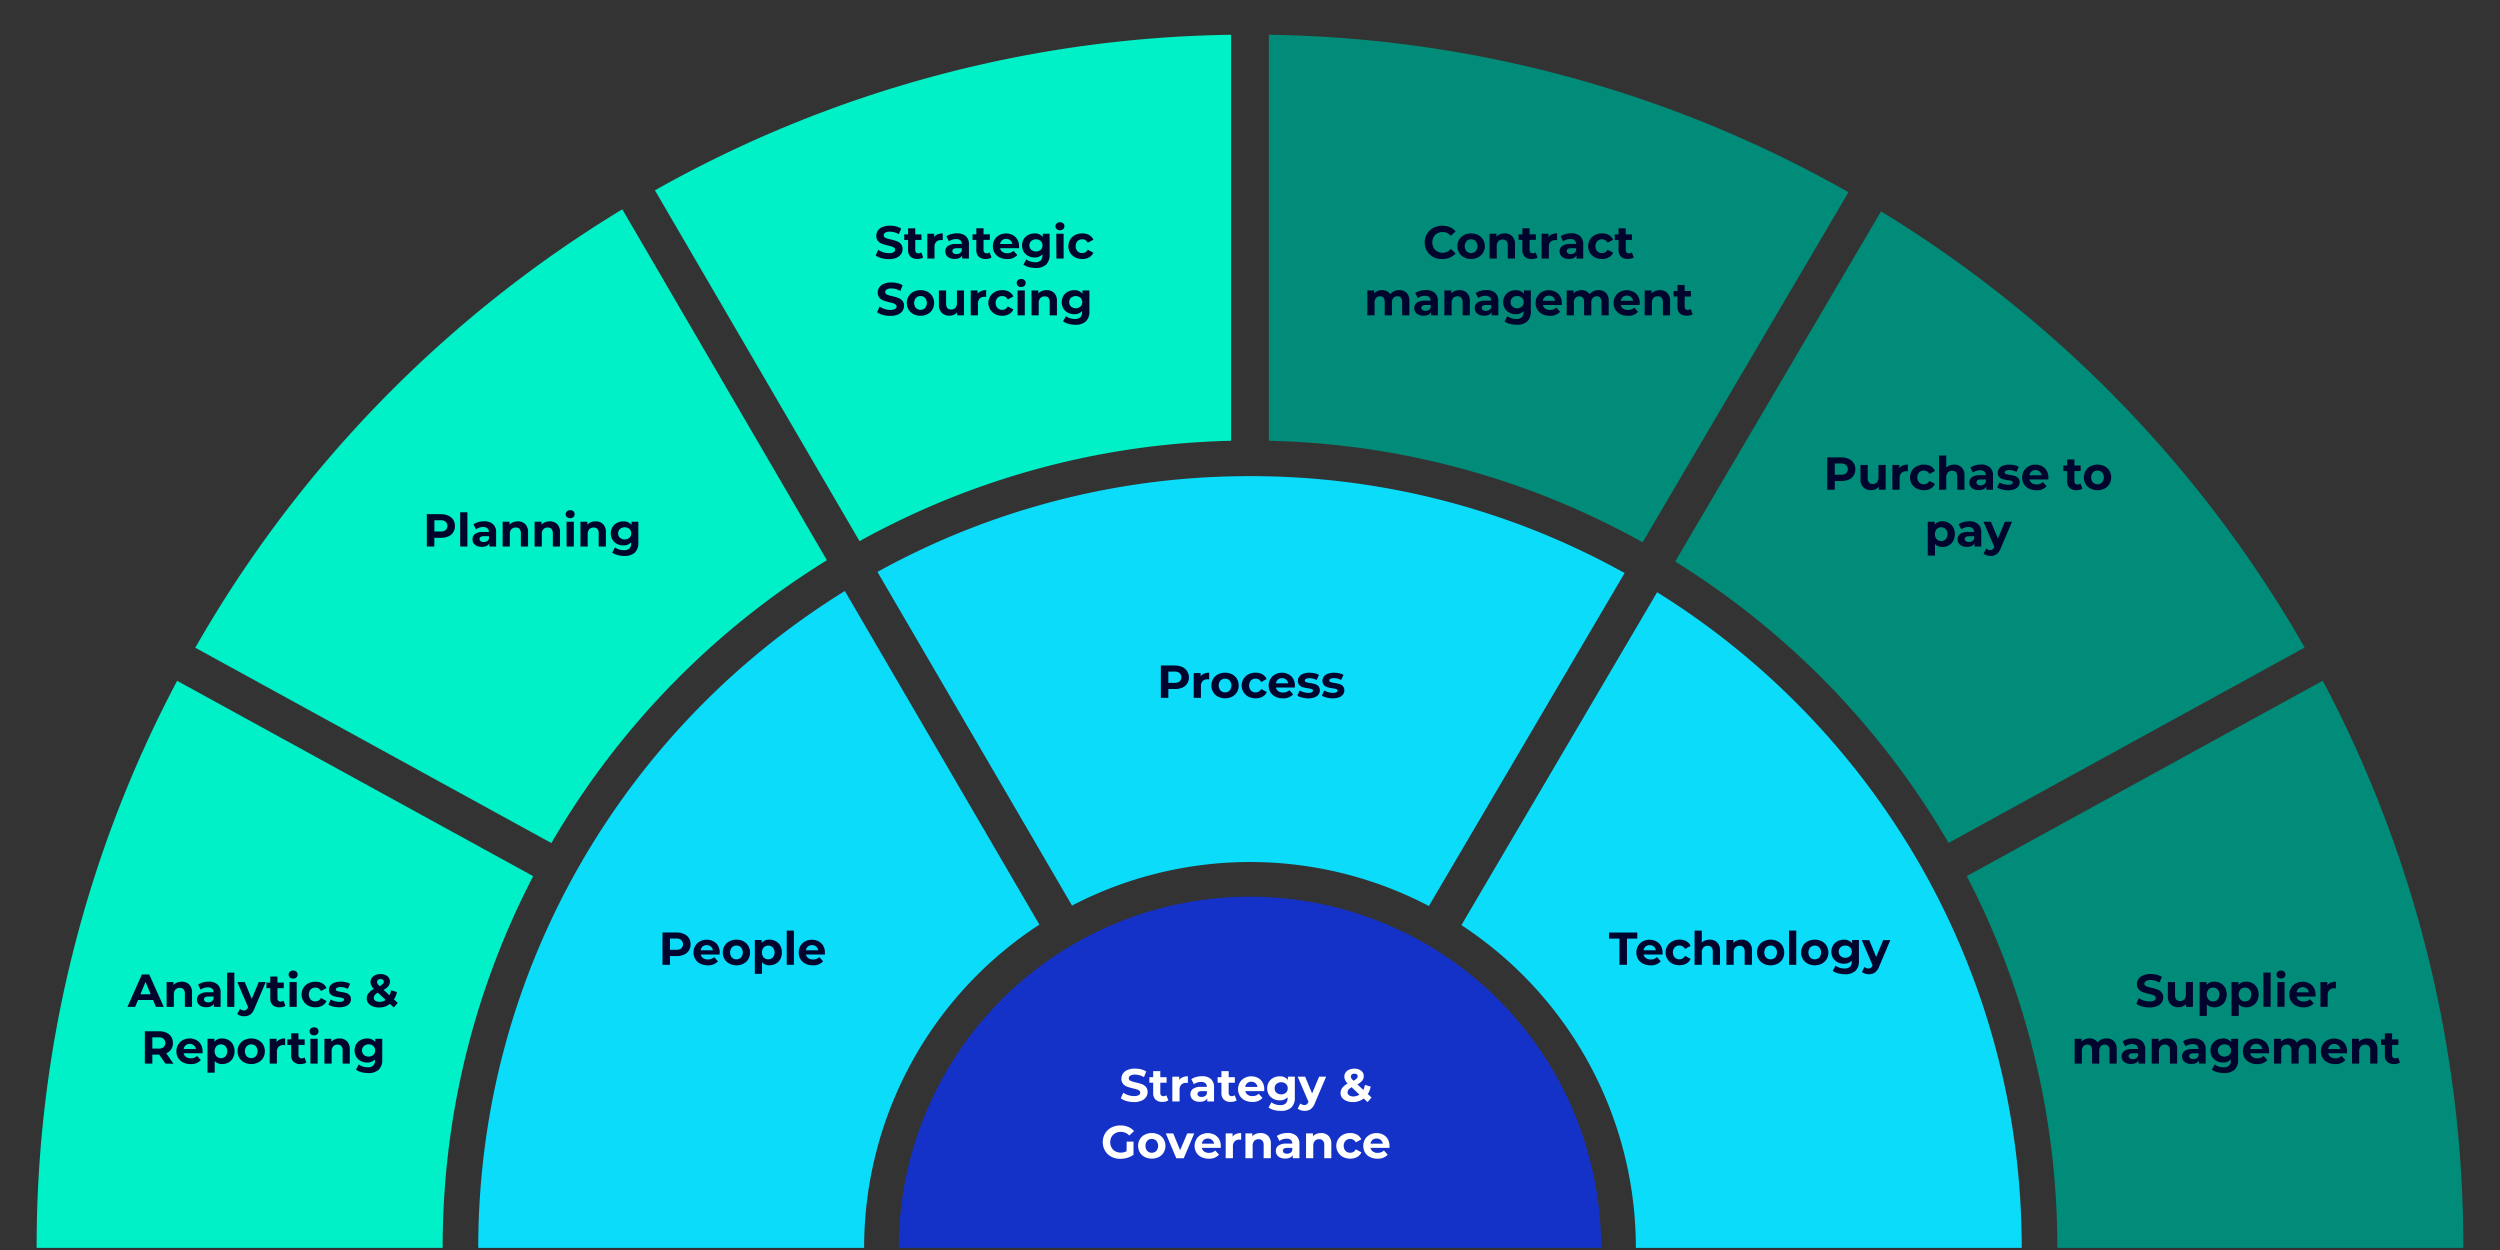 <svg id="Layer_1" data-name="Layer 1" xmlns="http://www.w3.org/2000/svg" viewBox="0 0 1189.34 594.67"><rect x="0" y="0" width="1189.34" height="594.67" fill="#333333" stroke="none"/><defs><style>.cls-1{fill:#1432c8;}.cls-2{fill:#008c78;}.cls-3{fill:#00f0c8;}.cls-4{fill:#0adcfa;}.cls-5{isolation:isolate;}.cls-6{fill:#01042d;}.cls-7{fill:#fff;}</style></defs><title>Procurement diagram_v1-TRANSPARENT</title><path id="Path_277" data-name="Path 277" class="cls-1" d="M594.67,426.6A167.07,167.07,0,0,0,427.6,593.67H761.73A167.06,167.06,0,0,0,594.67,426.6Z"/><path id="Path_278" data-name="Path 278" class="cls-2" d="M1171.9,593.67A574.59,574.59,0,0,0,1105,323.84L935.65,416.78a382.4,382.4,0,0,1,43.1,176.89Z"/><path id="Path_279" data-name="Path 279" class="cls-2" d="M781.45,258,879.38,91.45A574.38,574.38,0,0,0,603.65,16.54V209.7A382.07,382.07,0,0,1,781.45,258Z"/><path id="Path_280" data-name="Path 280" class="cls-3" d="M17.43,593.67H210.59a382.45,382.45,0,0,1,43.07-176.84L84.27,323.89A574.67,574.67,0,0,0,17.43,593.67Z"/><path id="Path_281" data-name="Path 281" class="cls-3" d="M585.68,209.7V16.54a574.47,574.47,0,0,0-274.11,74L408.9,257.45A382.22,382.22,0,0,1,585.68,209.7Z"/><path id="Path_282" data-name="Path 282" class="cls-2" d="M927,401l169.41-92.94A580,580,0,0,0,894.87,100.55L796.94,267.14A385.86,385.86,0,0,1,927,401Z"/><path id="Path_283" data-name="Path 283" class="cls-3" d="M393.39,266.52,296.05,99.58A580.08,580.08,0,0,0,92.9,308.14l169.41,92.94A385.91,385.91,0,0,1,393.39,266.52Z"/><path id="Path_284" data-name="Path 284" class="cls-4" d="M788.35,281.74,695.24,440.12a183.4,183.4,0,0,1,83,153.55H961.81C961.81,462,892.48,346.53,788.35,281.74Z"/><path id="Path_285" data-name="Path 285" class="cls-4" d="M594.67,226.52a365.48,365.48,0,0,0-177.24,45.56L510,430.81a183.48,183.48,0,0,1,169.77.2l93.12-158.39A365.45,365.45,0,0,0,594.67,226.52Z"/><path id="Path_286" data-name="Path 286" class="cls-4" d="M227.52,593.67H411.1a183.39,183.39,0,0,1,83.37-153.79L401.92,281.16C297.27,345.84,227.52,461.6,227.52,593.67Z"/><g class="cls-5"><path class="cls-6" d="M72.81,475.74H65.66L64.29,479H60.64l6.86-15.4H71L77.91,479H74.17ZM71.69,473l-2.45-5.89L66.8,473Z"/><path class="cls-6" d="M90,468.35a5.23,5.23,0,0,1,1.35,3.91V479H87.94v-6.25a3.08,3.08,0,0,0-.61-2.1,2.28,2.28,0,0,0-1.79-.69,2.7,2.7,0,0,0-2.06.8,3.3,3.3,0,0,0-.77,2.39V479H79.27V467.2h3.28v1.39a4.67,4.67,0,0,1,1.7-1.16,5.89,5.89,0,0,1,2.22-.4A4.86,4.86,0,0,1,90,468.35Z"/><path class="cls-6" d="M103.48,468.34a5,5,0,0,1,1.47,4V479h-3.21v-1.47c-.65,1.09-1.85,1.64-3.61,1.64a5.6,5.6,0,0,1-2.37-.46,3.57,3.57,0,0,1-1.53-1.27,3.35,3.35,0,0,1-.52-1.85A3.08,3.08,0,0,1,95,473a6.35,6.35,0,0,1,3.84-.94h2.73a2.17,2.17,0,0,0-.69-1.73,3,3,0,0,0-2-.61,5.93,5.93,0,0,0-1.86.3,4.84,4.84,0,0,0-1.55.81l-1.23-2.4a7.29,7.29,0,0,1,2.32-1.06,10.35,10.35,0,0,1,2.78-.37A6.16,6.16,0,0,1,103.48,468.34Zm-2.93,8.16a2.24,2.24,0,0,0,1-1.2v-1.21H99.16c-1.41,0-2.11.46-2.11,1.38a1.24,1.24,0,0,0,.52,1,2.3,2.3,0,0,0,1.42.39A3,3,0,0,0,100.55,476.5Z"/><path class="cls-6" d="M108.05,462.71h3.43V479h-3.43Z"/><path class="cls-6" d="M126.42,467.2l-5.35,12.56a6.17,6.17,0,0,1-2,2.89,5,5,0,0,1-2.89.83,6,6,0,0,1-1.83-.28,4.11,4.11,0,0,1-1.47-.79l1.25-2.45a2.85,2.85,0,0,0,.92.55,2.65,2.65,0,0,0,1,.2,1.78,1.78,0,0,0,1.14-.34,2.84,2.84,0,0,0,.79-1.13l.05-.11-5.13-11.93h3.54l3.33,8,3.34-8Z"/><path class="cls-6" d="M135.79,478.47a3.63,3.63,0,0,1-1.24.56,6.52,6.52,0,0,1-1.55.18,4.6,4.6,0,0,1-3.27-1.07,4.13,4.13,0,0,1-1.15-3.17v-4.86h-1.83v-2.64h1.83v-2.89H132v2.89h3v2.64h-3v4.81a1.65,1.65,0,0,0,.38,1.16,1.44,1.44,0,0,0,1.09.41,2.24,2.24,0,0,0,1.39-.44Z"/><path class="cls-6" d="M137.9,465a1.86,1.86,0,0,1,0-2.72,2.18,2.18,0,0,1,1.54-.56,2.23,2.23,0,0,1,1.54.53,1.69,1.69,0,0,1,.6,1.32A1.84,1.84,0,0,1,141,465a2.12,2.12,0,0,1-1.54.56A2.17,2.17,0,0,1,137.9,465Zm-.17,2.2h3.43V479h-3.43Z"/><path class="cls-6" d="M146.67,478.43a6,6,0,0,1,0-10.62,7.31,7.31,0,0,1,3.4-.78,6.62,6.62,0,0,1,3.27.78,4.58,4.58,0,0,1,2,2.23l-2.66,1.43a2.92,2.92,0,0,0-2.66-1.63,3,3,0,0,0-2.22.88,3.71,3.71,0,0,0,0,4.8,3,3,0,0,0,2.22.88,2.87,2.87,0,0,0,2.66-1.63l2.66,1.45a4.65,4.65,0,0,1-2,2.2,6.52,6.52,0,0,1-3.27.79A7.31,7.31,0,0,1,146.67,478.43Z"/><path class="cls-6" d="M158.45,478.85a7.27,7.27,0,0,1-2.24-.91l1.14-2.47a7.08,7.08,0,0,0,1.92.83,8.08,8.08,0,0,0,2.2.32c1.45,0,2.17-.36,2.17-1.08a.74.74,0,0,0-.59-.72,8.33,8.33,0,0,0-1.83-.38,18.47,18.47,0,0,1-2.39-.5,3.71,3.71,0,0,1-1.64-1,2.87,2.87,0,0,1-.7-2.06,3.28,3.28,0,0,1,.65-2,4.25,4.25,0,0,1,1.89-1.35A8.16,8.16,0,0,1,162,467a11.74,11.74,0,0,1,2.5.27,7.34,7.34,0,0,1,2.06.76l-1.15,2.44a6.9,6.9,0,0,0-3.41-.88,3.55,3.55,0,0,0-1.65.31.91.91,0,0,0-.55.79.78.78,0,0,0,.6.77,9.8,9.8,0,0,0,1.89.42,20.08,20.08,0,0,1,2.37.52,3.59,3.59,0,0,1,1.61,1,2.85,2.85,0,0,1,.68,2,3.11,3.11,0,0,1-.66,2,4.19,4.19,0,0,1-1.92,1.33,8.53,8.53,0,0,1-3,.47A11.6,11.6,0,0,1,158.45,478.85Z"/><path class="cls-6" d="M187.34,479.3l-1.85-1.71a8.15,8.15,0,0,1-5.15,1.71,8,8,0,0,1-3-.54,4.82,4.82,0,0,1-2.1-1.5,3.43,3.43,0,0,1-.76-2.18,4.12,4.12,0,0,1,.8-2.52,8,8,0,0,1,2.59-2.08,6.3,6.3,0,0,1-1.21-1.64,3.7,3.7,0,0,1-.38-1.62,3.35,3.35,0,0,1,.6-2,3.78,3.78,0,0,1,1.68-1.34,6.33,6.33,0,0,1,2.52-.47,5,5,0,0,1,3.21,1,3.11,3.11,0,0,1,1.21,2.58,3.31,3.31,0,0,1-.72,2.11,7.23,7.23,0,0,1-2.29,1.79l2.81,2.62a9.79,9.79,0,0,0,.77-2.4l2.75.85a9.81,9.81,0,0,1-1.41,3.5l1.81,1.67Zm-3.87-3.58-3.72-3.48a5.21,5.21,0,0,0-1.48,1.17,2.08,2.08,0,0,0-.44,1.29,1.62,1.62,0,0,0,.75,1.39,3.43,3.43,0,0,0,2,.53A4.93,4.93,0,0,0,183.47,475.72Zm-3.62-9.55a1.28,1.28,0,0,0-.45,1,1.68,1.68,0,0,0,.24.87,6.06,6.06,0,0,0,.94,1.09,6.29,6.29,0,0,0,1.57-1.07,1.47,1.47,0,0,0,.44-1,1.22,1.22,0,0,0-.4-.93,1.65,1.65,0,0,0-1.12-.35A1.79,1.79,0,0,0,179.85,466.17Z"/></g><g class="cls-5"><path class="cls-6" d="M78.71,506l-3-4.29H72.47V506H68.9v-15.4h6.67a8.61,8.61,0,0,1,3.55.68,5.25,5.25,0,0,1,2.32,1.94,5.33,5.33,0,0,1,.82,3,5,5,0,0,1-3.17,4.86l3.45,5Zm-.9-11.8a3.7,3.7,0,0,0-2.44-.7h-2.9v5.37h2.9a3.7,3.7,0,0,0,2.44-.7,2.77,2.77,0,0,0,0-4Z"/><path class="cls-6" d="M96.36,501.09h-9a2.86,2.86,0,0,0,1.15,1.74,3.82,3.82,0,0,0,2.24.63,4.62,4.62,0,0,0,1.64-.27,3.82,3.82,0,0,0,1.33-.87l1.83,2a6.13,6.13,0,0,1-4.89,1.91,7.75,7.75,0,0,1-3.54-.78,5.71,5.71,0,0,1-2.37-2.16,6,6,0,0,1-.84-3.15,6.12,6.12,0,0,1,.82-3.13A5.74,5.74,0,0,1,87,494.81a6.67,6.67,0,0,1,3.22-.78,6.6,6.6,0,0,1,3.15.75,5.36,5.36,0,0,1,2.21,2.14,6.33,6.33,0,0,1,.8,3.24S96.4,500.52,96.36,501.09Zm-8-3.81a2.81,2.81,0,0,0-1,1.81h5.83a2.86,2.86,0,0,0-1-1.8,2.92,2.92,0,0,0-1.93-.67A3,3,0,0,0,88.33,497.28Z"/><path class="cls-6" d="M108.71,494.79a5.36,5.36,0,0,1,2.12,2.13,7,7,0,0,1,0,6.4,5.45,5.45,0,0,1-2.12,2.14,6.07,6.07,0,0,1-3,.75,4.6,4.6,0,0,1-3.57-1.42v5.52H98.71V494.2H102v1.37a4.54,4.54,0,0,1,3.72-1.54A6,6,0,0,1,108.71,494.79Zm-1.43,7.72a3.79,3.79,0,0,0,0-4.78,3.08,3.08,0,0,0-4.33,0,3.79,3.79,0,0,0,0,4.78,3.08,3.08,0,0,0,4.33,0Z"/><path class="cls-6" d="M116.17,505.43a5.76,5.76,0,0,1-2.32-2.16,6.33,6.33,0,0,1,0-6.3,5.76,5.76,0,0,1,2.32-2.16,7.58,7.58,0,0,1,6.7,0,5.87,5.87,0,0,1,2.31,2.16,6.39,6.39,0,0,1,0,6.3,5.87,5.87,0,0,1-2.31,2.16,7.58,7.58,0,0,1-6.7,0Zm5.52-2.92a3.79,3.79,0,0,0,0-4.78,3.09,3.09,0,0,0-4.34,0,3.75,3.75,0,0,0,0,4.78,3.09,3.09,0,0,0,4.34,0Z"/><path class="cls-6" d="M133.24,494.47a6.06,6.06,0,0,1,2.41-.44v3.17l-.77-.05a3.16,3.16,0,0,0-2.31.83,3.31,3.31,0,0,0-.84,2.47V506H128.3V494.2h3.28v1.56A3.77,3.77,0,0,1,133.24,494.47Z"/><path class="cls-6" d="M145.75,505.47a3.6,3.6,0,0,1-1.25.56,6.46,6.46,0,0,1-1.55.18,4.59,4.59,0,0,1-3.26-1.07,4.14,4.14,0,0,1-1.16-3.17v-4.86H136.7v-2.64h1.83v-2.89H142v2.89h2.95v2.64H142v4.81a1.61,1.61,0,0,0,.39,1.16,1.42,1.42,0,0,0,1.09.41,2.21,2.21,0,0,0,1.38-.44Z"/><path class="cls-6" d="M147.86,492a1.86,1.86,0,0,1,0-2.72,2.18,2.18,0,0,1,1.54-.56,2.25,2.25,0,0,1,1.54.53,1.69,1.69,0,0,1,.59,1.32,1.84,1.84,0,0,1-.59,1.42,2.13,2.13,0,0,1-1.54.56A2.17,2.17,0,0,1,147.86,492Zm-.18,2.2h3.44V506h-3.44Z"/><path class="cls-6" d="M165.05,495.35a5.23,5.23,0,0,1,1.35,3.91V506H163v-6.25a3.08,3.08,0,0,0-.61-2.1,2.28,2.28,0,0,0-1.79-.69,2.7,2.7,0,0,0-2.06.8,3.3,3.3,0,0,0-.77,2.39V506h-3.43V494.2h3.27v1.39a4.67,4.67,0,0,1,1.7-1.16,5.89,5.89,0,0,1,2.22-.4A4.86,4.86,0,0,1,165.05,495.35Z"/><path class="cls-6" d="M181.85,494.2v9.86a6.33,6.33,0,0,1-1.7,4.84,7,7,0,0,1-5,1.58,12.75,12.75,0,0,1-3.25-.41,7.2,7.2,0,0,1-2.55-1.21l1.36-2.47a5.62,5.62,0,0,0,1.89,1,7.65,7.65,0,0,0,2.29.36,3.73,3.73,0,0,0,2.63-.8,3.23,3.23,0,0,0,.85-2.43V504a4.8,4.8,0,0,1-3.74,1.48,6.22,6.22,0,0,1-3-.72,5.41,5.41,0,0,1-2.15-2,6.07,6.07,0,0,1,0-6,5.48,5.48,0,0,1,2.15-2,6.33,6.33,0,0,1,3-.71,4.68,4.68,0,0,1,3.91,1.69V494.2Zm-4.26,7.65a2.74,2.74,0,0,0,.87-2.1,2.71,2.71,0,0,0-.87-2.1,3.14,3.14,0,0,0-2.23-.81,3.2,3.2,0,0,0-2.25.81,2.72,2.72,0,0,0-.88,2.1,2.75,2.75,0,0,0,.88,2.1,3.24,3.24,0,0,0,2.25.8A3.18,3.18,0,0,0,177.59,501.85Z"/></g><g class="cls-5"><path class="cls-6" d="M213.28,245.32a5.25,5.25,0,0,1,2.32,1.94,5.33,5.33,0,0,1,.82,3,5.39,5.39,0,0,1-.82,3,5.17,5.17,0,0,1-2.32,1.93,8.62,8.62,0,0,1-3.55.67h-3.1V260h-3.57v-15.4h6.67A8.61,8.61,0,0,1,213.28,245.32ZM212,252.2a2.75,2.75,0,0,0,0-4,3.7,3.7,0,0,0-2.44-.7h-2.9v5.35h2.9A3.75,3.75,0,0,0,212,252.2Z"/><path class="cls-6" d="M218.92,243.71h3.44V260h-3.44Z"/><path class="cls-6" d="M234.54,249.34a5,5,0,0,1,1.48,3.95V260h-3.21v-1.47c-.65,1.09-1.85,1.64-3.61,1.64a5.6,5.6,0,0,1-2.37-.46,3.46,3.46,0,0,1-1.53-1.27,3.35,3.35,0,0,1-.52-1.85A3.08,3.08,0,0,1,226,254a6.35,6.35,0,0,1,3.84-.94h2.73a2.17,2.17,0,0,0-.69-1.73,3,3,0,0,0-2-.61,5.93,5.93,0,0,0-1.86.3,4.84,4.84,0,0,0-1.55.81l-1.23-2.4a7.19,7.19,0,0,1,2.32-1.06,10.35,10.35,0,0,1,2.78-.37A6.11,6.11,0,0,1,234.54,249.34Zm-2.92,8.16a2.24,2.24,0,0,0,1-1.2v-1.21h-2.36c-1.41,0-2.11.46-2.11,1.38a1.24,1.24,0,0,0,.52,1,2.28,2.28,0,0,0,1.42.39A3,3,0,0,0,231.62,257.5Z"/><path class="cls-6" d="M249.87,249.35a5.23,5.23,0,0,1,1.35,3.91V260h-3.43v-6.25a3.08,3.08,0,0,0-.62-2.1,2.26,2.26,0,0,0-1.78-.69,2.7,2.7,0,0,0-2.07.8,3.35,3.35,0,0,0-.77,2.39V260h-3.43V248.2h3.28v1.39a4.63,4.63,0,0,1,1.69-1.16,6,6,0,0,1,2.22-.4A4.9,4.9,0,0,1,249.87,249.35Z"/><path class="cls-6" d="M265.07,249.35a5.23,5.23,0,0,1,1.35,3.91V260H263v-6.25a3.08,3.08,0,0,0-.62-2.1,2.26,2.26,0,0,0-1.78-.69,2.73,2.73,0,0,0-2.07.8,3.35,3.35,0,0,0-.77,2.39V260h-3.43V248.2h3.28v1.39a4.63,4.63,0,0,1,1.69-1.16,6,6,0,0,1,2.23-.4A4.87,4.87,0,0,1,265.07,249.35Z"/><path class="cls-6" d="M269.7,246a1.86,1.86,0,0,1,0-2.72,2.16,2.16,0,0,1,1.54-.56,2.25,2.25,0,0,1,1.54.53,1.72,1.72,0,0,1,.59,1.32,1.87,1.87,0,0,1-.59,1.42,2.41,2.41,0,0,1-3.08,0Zm-.18,2.2H273V260h-3.44Z"/><path class="cls-6" d="M286.89,249.35a5.23,5.23,0,0,1,1.35,3.91V260h-3.43v-6.25a3.08,3.08,0,0,0-.61-2.1,2.28,2.28,0,0,0-1.79-.69,2.7,2.7,0,0,0-2.06.8,3.3,3.3,0,0,0-.77,2.39V260h-3.43V248.2h3.27v1.39a4.67,4.67,0,0,1,1.7-1.16,5.89,5.89,0,0,1,2.22-.4A4.86,4.86,0,0,1,286.89,249.35Z"/><path class="cls-6" d="M303.69,248.2v9.86a6.33,6.33,0,0,1-1.7,4.84,7,7,0,0,1-4.94,1.58,12.77,12.77,0,0,1-3.26-.41,7.2,7.2,0,0,1-2.55-1.21l1.36-2.47a5.62,5.62,0,0,0,1.89,1,7.65,7.65,0,0,0,2.29.36,3.73,3.73,0,0,0,2.63-.8,3.19,3.19,0,0,0,.85-2.43V258a4.79,4.79,0,0,1-3.74,1.48,6.22,6.22,0,0,1-3-.72,5.41,5.41,0,0,1-2.15-2,6.07,6.07,0,0,1,0-6,5.48,5.48,0,0,1,2.15-2,6.33,6.33,0,0,1,3-.71,4.68,4.68,0,0,1,3.91,1.69V248.2Zm-4.26,7.65a2.74,2.74,0,0,0,.87-2.1,2.71,2.71,0,0,0-.87-2.1,3.49,3.49,0,0,0-4.47,0,2.69,2.69,0,0,0-.89,2.1,2.72,2.72,0,0,0,.89,2.1,3.52,3.52,0,0,0,4.47,0Z"/></g><g class="cls-5"><path class="cls-6" d="M325.39,444.32a5.12,5.12,0,0,1,3.14,4.91,5.31,5.31,0,0,1-.82,3,5.17,5.17,0,0,1-2.32,1.93,8.62,8.62,0,0,1-3.55.67h-3.1V459h-3.57v-15.4h6.67A8.61,8.61,0,0,1,325.39,444.32Zm-1.31,6.88a2.75,2.75,0,0,0,0-4,3.7,3.7,0,0,0-2.44-.7h-2.9v5.35h2.9A3.75,3.75,0,0,0,324.08,451.2Z"/><path class="cls-6" d="M342.32,454.09h-8.95a2.81,2.81,0,0,0,1.14,1.74,3.83,3.83,0,0,0,2.25.63,4.57,4.57,0,0,0,1.63-.27,4,4,0,0,0,1.34-.87l1.82,2a6.11,6.11,0,0,1-4.88,1.91,7.69,7.69,0,0,1-3.54-.78,5.74,5.74,0,0,1-2.38-2.16,6.32,6.32,0,0,1,0-6.28,5.71,5.71,0,0,1,2.26-2.18,6.68,6.68,0,0,1,3.23-.78,6.56,6.56,0,0,1,3.14.75,5.36,5.36,0,0,1,2.21,2.14,6.34,6.34,0,0,1,.81,3.24S342.36,453.52,342.32,454.09Zm-8-3.81a2.81,2.81,0,0,0-1,1.81h5.83a2.85,2.85,0,0,0-1-1.8,3.19,3.19,0,0,0-3.9,0Z"/><path class="cls-6" d="M347,458.43a5.83,5.83,0,0,1-2.32-2.16,6.39,6.39,0,0,1,0-6.3,5.83,5.83,0,0,1,2.32-2.16,7.12,7.12,0,0,1,3.36-.78,7,7,0,0,1,3.34.78A5.87,5.87,0,0,1,356,450a6.33,6.33,0,0,1,0,6.3,5.87,5.87,0,0,1-2.31,2.16,7,7,0,0,1-3.34.78A7.12,7.12,0,0,1,347,458.43Zm5.52-2.92a3.79,3.79,0,0,0,0-4.78,2.85,2.85,0,0,0-2.16-.89,2.91,2.91,0,0,0-2.18.89,3.75,3.75,0,0,0,0,4.78,2.91,2.91,0,0,0,2.18.89A2.85,2.85,0,0,0,352.47,455.51Z"/><path class="cls-6" d="M369.08,447.79a5.39,5.39,0,0,1,2.13,2.13,7,7,0,0,1,0,6.4,5.48,5.48,0,0,1-2.13,2.14,6.07,6.07,0,0,1-3,.75,4.56,4.56,0,0,1-3.56-1.42v5.52h-3.43V447.2h3.27v1.37a4.54,4.54,0,0,1,3.72-1.54A6,6,0,0,1,369.08,447.79Zm-1.43,7.72a3.79,3.79,0,0,0,0-4.78,3.08,3.08,0,0,0-4.33,0,3.79,3.79,0,0,0,0,4.78,3.08,3.08,0,0,0,4.33,0Z"/><path class="cls-6" d="M374.27,442.71h3.43V459h-3.43Z"/><path class="cls-6" d="M392.41,454.09h-9a2.81,2.81,0,0,0,1.14,1.74,3.85,3.85,0,0,0,2.25.63,4.66,4.66,0,0,0,1.64-.27,3.92,3.92,0,0,0,1.33-.87l1.82,2a6.11,6.11,0,0,1-4.88,1.91,7.72,7.72,0,0,1-3.54-.78,5.74,5.74,0,0,1-2.38-2.16,6.39,6.39,0,0,1,0-6.28,5.74,5.74,0,0,1,2.27-2.18,7,7,0,0,1,6.37,0,5.48,5.48,0,0,1,2.21,2.14,6.43,6.43,0,0,1,.8,3.24S392.46,453.52,392.41,454.09Zm-8-3.81a2.8,2.8,0,0,0-1,1.81h5.83a2.86,2.86,0,0,0-1-1.8,2.93,2.93,0,0,0-1.94-.67A3,3,0,0,0,384.38,450.28Z"/></g><g class="cls-5"><path class="cls-6" d="M770.42,446.54H765.5v-2.9h13.42v2.9H774V459h-3.57Z"/><path class="cls-6" d="M790.91,454.09h-9a2.78,2.78,0,0,0,1.15,1.74,3.82,3.82,0,0,0,2.24.63,4.62,4.62,0,0,0,1.64-.27,3.82,3.82,0,0,0,1.33-.87l1.83,2a6.14,6.14,0,0,1-4.89,1.91,7.75,7.75,0,0,1-3.54-.78,5.74,5.74,0,0,1-2.38-2.16,6.39,6.39,0,0,1,0-6.28,5.74,5.74,0,0,1,2.27-2.18,7,7,0,0,1,6.37,0,5.42,5.42,0,0,1,2.21,2.14,6.43,6.43,0,0,1,.8,3.24S791,453.52,790.91,454.09Zm-8-3.81a2.81,2.81,0,0,0-1,1.81h5.83a2.86,2.86,0,0,0-1-1.8,3.18,3.18,0,0,0-3.89,0Z"/><path class="cls-6" d="M795.58,458.43a6,6,0,0,1,0-10.62A7.31,7.31,0,0,1,799,447a6.59,6.59,0,0,1,3.27.78,4.58,4.58,0,0,1,2,2.23l-2.66,1.43a2.92,2.92,0,0,0-2.66-1.63,3,3,0,0,0-2.22.88,3.71,3.71,0,0,0,0,4.8,3,3,0,0,0,2.22.88,2.87,2.87,0,0,0,2.66-1.63l2.66,1.45a4.65,4.65,0,0,1-2,2.2,6.49,6.49,0,0,1-3.27.79A7.31,7.31,0,0,1,795.58,458.43Z"/><path class="cls-6" d="M816.92,448.35a5.23,5.23,0,0,1,1.35,3.91V459h-3.43v-6.25a3.08,3.08,0,0,0-.61-2.1,2.28,2.28,0,0,0-1.79-.69,2.7,2.7,0,0,0-2.06.8,3.3,3.3,0,0,0-.77,2.39V459h-3.44V442.71h3.44v5.73a4.41,4.41,0,0,1,1.65-1.05,6,6,0,0,1,2.11-.36A4.87,4.87,0,0,1,816.92,448.35Z"/><path class="cls-6" d="M832.12,448.35a5.23,5.23,0,0,1,1.36,3.91V459H830v-6.25a3.08,3.08,0,0,0-.61-2.1,2.27,2.27,0,0,0-1.78-.69,2.7,2.7,0,0,0-2.07.8,3.3,3.3,0,0,0-.77,2.39V459h-3.43V447.2h3.27v1.39a4.67,4.67,0,0,1,1.7-1.16,5.89,5.89,0,0,1,2.22-.4A4.86,4.86,0,0,1,832.12,448.35Z"/><path class="cls-6" d="M839,458.43a5.76,5.76,0,0,1-2.32-2.16,6.33,6.33,0,0,1,0-6.3,5.76,5.76,0,0,1,2.32-2.16,7.58,7.58,0,0,1,6.7,0A5.87,5.87,0,0,1,848,450a6.39,6.39,0,0,1,0,6.3,5.87,5.87,0,0,1-2.31,2.16,7.58,7.58,0,0,1-6.7,0Zm5.52-2.92a3.79,3.79,0,0,0,0-4.78,3.1,3.1,0,0,0-4.35,0,3.79,3.79,0,0,0,0,4.78,3.1,3.1,0,0,0,4.35,0Z"/><path class="cls-6" d="M851.12,442.71h3.43V459h-3.43Z"/><path class="cls-6" d="M860,458.43a5.76,5.76,0,0,1-2.32-2.16,6.33,6.33,0,0,1,0-6.3,5.76,5.76,0,0,1,2.32-2.16,7.58,7.58,0,0,1,6.7,0A5.87,5.87,0,0,1,869,450a6.39,6.39,0,0,1,0,6.3,5.87,5.87,0,0,1-2.31,2.16,7.58,7.58,0,0,1-6.7,0Zm5.52-2.92a3.79,3.79,0,0,0,0-4.78,3.09,3.09,0,0,0-4.34,0,3.75,3.75,0,0,0,0,4.78,3.09,3.09,0,0,0,4.34,0Z"/><path class="cls-6" d="M884.36,447.2v9.86a6.33,6.33,0,0,1-1.69,4.84,7,7,0,0,1-4.95,1.58,12.77,12.77,0,0,1-3.26-.41,7.2,7.2,0,0,1-2.55-1.21l1.36-2.47a5.58,5.58,0,0,0,1.9,1,7.54,7.54,0,0,0,2.28.36,3.73,3.73,0,0,0,2.63-.8,3.19,3.19,0,0,0,.85-2.43V457a4.79,4.79,0,0,1-3.74,1.48,6.22,6.22,0,0,1-3-.72,5.47,5.47,0,0,1-2.15-2,6.07,6.07,0,0,1,0-6,5.54,5.54,0,0,1,2.15-2,6.33,6.33,0,0,1,3-.71,4.72,4.72,0,0,1,3.92,1.69V447.2Zm-4.26,7.65a2.74,2.74,0,0,0,.87-2.1,2.71,2.71,0,0,0-.87-2.1,3.49,3.49,0,0,0-4.47,0,2.68,2.68,0,0,0-.88,2.1,2.71,2.71,0,0,0,.88,2.1,3.52,3.52,0,0,0,4.47,0Z"/><path class="cls-6" d="M899.3,447.2,894,459.76a6.17,6.17,0,0,1-2,2.89,5,5,0,0,1-2.89.83,6,6,0,0,1-1.83-.28,4.11,4.11,0,0,1-1.47-.79L887,460a2.92,2.92,0,0,0,.91.55,2.73,2.73,0,0,0,1,.2,1.78,1.78,0,0,0,1.14-.34,3,3,0,0,0,.79-1.13l0-.11-5.13-11.93h3.54l3.32,8,3.35-8Z"/></g><g class="cls-5"><path class="cls-6" d="M562.48,317.32a5.54,5.54,0,0,1,2.32,7.87,5.27,5.27,0,0,1-2.32,1.93,8.67,8.67,0,0,1-3.56.67h-3.1V332h-3.56v-15.4h6.66A8.66,8.66,0,0,1,562.48,317.32Zm-1.31,6.88a2.78,2.78,0,0,0,0-4,3.73,3.73,0,0,0-2.45-.7h-2.9v5.35h2.9A3.78,3.78,0,0,0,561.17,324.2Z"/><path class="cls-6" d="M572.84,320.47a6,6,0,0,1,2.41-.44v3.17l-.77-.05a3.13,3.13,0,0,0-2.31.83,3.31,3.31,0,0,0-.84,2.47V332H567.9V320.2h3.28v1.56A3.77,3.77,0,0,1,572.84,320.47Z"/><path class="cls-6" d="M579.46,331.43a5.83,5.83,0,0,1-2.32-2.16,6.33,6.33,0,0,1,0-6.3,5.83,5.83,0,0,1,2.32-2.16,7.58,7.58,0,0,1,6.7,0,5.87,5.87,0,0,1,2.31,2.16,6.39,6.39,0,0,1,0,6.3,5.87,5.87,0,0,1-2.31,2.16,7.58,7.58,0,0,1-6.7,0Zm5.52-2.92a3.79,3.79,0,0,0,0-4.78,3.09,3.09,0,0,0-4.34,0,3.75,3.75,0,0,0,0,4.78,3.09,3.09,0,0,0,4.34,0Z"/><path class="cls-6" d="M593.91,331.43a6,6,0,0,1,0-10.62,7.31,7.31,0,0,1,3.4-.78,6.59,6.59,0,0,1,3.27.78,4.58,4.58,0,0,1,2,2.23L600,324.47a2.91,2.91,0,0,0-2.66-1.63,3,3,0,0,0-2.22.88,3.71,3.71,0,0,0,0,4.8,3,3,0,0,0,2.22.88,2.87,2.87,0,0,0,2.66-1.63l2.66,1.45a4.65,4.65,0,0,1-2,2.2,6.49,6.49,0,0,1-3.27.79A7.31,7.31,0,0,1,593.91,331.43Z"/><path class="cls-6" d="M616,327.09h-9a2.86,2.86,0,0,0,1.15,1.74,3.82,3.82,0,0,0,2.24.63,4.62,4.62,0,0,0,1.64-.27,3.82,3.82,0,0,0,1.33-.87l1.83,2a6.13,6.13,0,0,1-4.89,1.91,7.75,7.75,0,0,1-3.54-.78,5.71,5.71,0,0,1-2.37-2.16,6.32,6.32,0,0,1,0-6.28,5.71,5.71,0,0,1,2.26-2.18,6.67,6.67,0,0,1,3.22-.78,6.6,6.6,0,0,1,3.15.75,5.36,5.36,0,0,1,2.21,2.14,6.33,6.33,0,0,1,.8,3.24S616,326.52,616,327.09Zm-8-3.81a2.81,2.81,0,0,0-1,1.81h5.83a2.86,2.86,0,0,0-1-1.8,2.92,2.92,0,0,0-1.93-.67A3,3,0,0,0,607.94,323.28Z"/><path class="cls-6" d="M619.42,331.85a7.27,7.27,0,0,1-2.24-.91l1.14-2.47a7.08,7.08,0,0,0,1.92.83,8.08,8.08,0,0,0,2.2.32c1.45,0,2.17-.36,2.17-1.08a.74.74,0,0,0-.59-.72,8.33,8.33,0,0,0-1.83-.38,18.47,18.47,0,0,1-2.39-.5,3.76,3.76,0,0,1-1.64-1,2.83,2.83,0,0,1-.7-2.06,3.28,3.28,0,0,1,.65-2,4.28,4.28,0,0,1,1.9-1.35,8.07,8.07,0,0,1,2.93-.48,11.74,11.74,0,0,1,2.5.27,7.34,7.34,0,0,1,2.06.76l-1.15,2.44a6.9,6.9,0,0,0-3.41-.88,3.55,3.55,0,0,0-1.65.31.92.92,0,0,0-.55.79.78.78,0,0,0,.6.77,9.8,9.8,0,0,0,1.89.42,20.08,20.08,0,0,1,2.37.52,3.54,3.54,0,0,1,1.61,1,2.85,2.85,0,0,1,.68,2,3.11,3.11,0,0,1-.66,2,4.19,4.19,0,0,1-1.92,1.33,8.53,8.53,0,0,1-3,.47A11.6,11.6,0,0,1,619.42,331.85Z"/><path class="cls-6" d="M631.1,331.85a7.38,7.38,0,0,1-2.24-.91l1.14-2.47a7.08,7.08,0,0,0,1.92.83,8.13,8.13,0,0,0,2.2.32c1.45,0,2.18-.36,2.18-1.08a.75.75,0,0,0-.6-.72,8.22,8.22,0,0,0-1.82-.38,18.3,18.3,0,0,1-2.4-.5,3.76,3.76,0,0,1-1.64-1,2.87,2.87,0,0,1-.69-2.06,3.27,3.27,0,0,1,.64-2,4.28,4.28,0,0,1,1.9-1.35,8.1,8.1,0,0,1,2.93-.48,11.74,11.74,0,0,1,2.5.27,7.23,7.23,0,0,1,2.06.76L638,323.5a6.87,6.87,0,0,0-3.41-.88,3.55,3.55,0,0,0-1.65.31.92.92,0,0,0-.55.79.78.78,0,0,0,.6.77,9.8,9.8,0,0,0,1.89.42,20.78,20.78,0,0,1,2.38.52,3.56,3.56,0,0,1,1.6,1,2.81,2.81,0,0,1,.68,2,3.11,3.11,0,0,1-.66,2,4.19,4.19,0,0,1-1.92,1.33,8.48,8.48,0,0,1-3,.47A11.62,11.62,0,0,1,631.1,331.85Z"/></g><g class="cls-5"><path class="cls-7" d="M535.93,523.81a8.22,8.22,0,0,1-2.74-1.29l1.21-2.68a8.19,8.19,0,0,0,2.35,1.16,8.66,8.66,0,0,0,2.73.44,4.41,4.41,0,0,0,2.25-.45,1.36,1.36,0,0,0,.72-1.2,1.14,1.14,0,0,0-.43-.91,3.09,3.09,0,0,0-1.1-.58c-.44-.15-1-.31-1.81-.49a24.32,24.32,0,0,1-2.88-.83,4.71,4.71,0,0,1-1.93-1.35,3.62,3.62,0,0,1-.8-2.46,4.33,4.33,0,0,1,.72-2.43,5,5,0,0,1,2.19-1.73,9.06,9.06,0,0,1,3.58-.64,11.6,11.6,0,0,1,2.88.36,8.3,8.3,0,0,1,2.46,1l-1.1,2.71a8.52,8.52,0,0,0-4.26-1.21,4,4,0,0,0-2.21.48A1.48,1.48,0,0,0,537,513a1.25,1.25,0,0,0,.82,1.17,12.76,12.76,0,0,0,2.52.76,24.91,24.91,0,0,1,2.89.84,4.8,4.8,0,0,1,1.92,1.32,3.5,3.5,0,0,1,.8,2.44,4.22,4.22,0,0,1-.73,2.41,5,5,0,0,1-2.21,1.72,9,9,0,0,1-3.59.64A12.59,12.59,0,0,1,535.93,523.81Z"/><path class="cls-7" d="M555.83,523.47a3.6,3.6,0,0,1-1.25.56,6.46,6.46,0,0,1-1.55.18,4.59,4.59,0,0,1-3.26-1.07,4.14,4.14,0,0,1-1.16-3.17v-4.86h-1.82v-2.64h1.82v-2.89H552v2.89h3v2.64h-3v4.81a1.61,1.61,0,0,0,.39,1.16,1.44,1.44,0,0,0,1.09.41,2.21,2.21,0,0,0,1.38-.44Z"/><path class="cls-7" d="M562.7,512.47a6.06,6.06,0,0,1,2.41-.44v3.17l-.77-.05A3.16,3.16,0,0,0,562,516a3.31,3.31,0,0,0-.83,2.47V524h-3.44V512.2H561v1.56A3.82,3.82,0,0,1,562.7,512.47Z"/><path class="cls-7" d="M576.09,513.34a5,5,0,0,1,1.47,3.95V524h-3.21v-1.47c-.64,1.09-1.85,1.64-3.61,1.64a5.55,5.55,0,0,1-2.36-.46,3.46,3.46,0,0,1-1.53-1.27,3.36,3.36,0,0,1-.53-1.85,3.09,3.09,0,0,1,1.25-2.6,6.3,6.3,0,0,1,3.83-.94h2.73a2.2,2.2,0,0,0-.68-1.73,3,3,0,0,0-2.05-.61,5.83,5.83,0,0,0-1.85.3,5,5,0,0,0-1.56.81l-1.23-2.4a7.4,7.4,0,0,1,2.32-1.06,10.37,10.37,0,0,1,2.79-.37A6.11,6.11,0,0,1,576.09,513.34Zm-2.93,8.16a2.19,2.19,0,0,0,1-1.2v-1.21h-2.35c-1.41,0-2.11.46-2.11,1.38a1.25,1.25,0,0,0,.51,1,2.32,2.32,0,0,0,1.42.39A3,3,0,0,0,573.16,521.5Z"/><path class="cls-7" d="M588.3,523.47a3.63,3.63,0,0,1-1.24.56,6.52,6.52,0,0,1-1.55.18,4.6,4.6,0,0,1-3.27-1.07,4.14,4.14,0,0,1-1.16-3.17v-4.86h-1.82v-2.64h1.82v-2.89h3.44v2.89h2.94v2.64h-2.94v4.81a1.61,1.61,0,0,0,.38,1.16,1.44,1.44,0,0,0,1.09.41,2.26,2.26,0,0,0,1.39-.44Z"/><path class="cls-7" d="M601.39,519.09h-8.95a2.81,2.81,0,0,0,1.14,1.74,3.82,3.82,0,0,0,2.24.63,4.58,4.58,0,0,0,1.64-.27,3.82,3.82,0,0,0,1.33-.87l1.83,2a6.12,6.12,0,0,1-4.88,1.91,7.76,7.76,0,0,1-3.55-.78,5.71,5.71,0,0,1-2.37-2.16,6.32,6.32,0,0,1,0-6.28,5.71,5.71,0,0,1,2.26-2.18,6.68,6.68,0,0,1,3.23-.78,6.59,6.59,0,0,1,3.14.75,5.36,5.36,0,0,1,2.21,2.14,6.34,6.34,0,0,1,.81,3.24C601.46,518.21,601.43,518.52,601.39,519.09Zm-8-3.81a2.81,2.81,0,0,0-1,1.81h5.83a2.86,2.86,0,0,0-1-1.8,2.9,2.9,0,0,0-1.93-.67A3,3,0,0,0,593.36,515.28Z"/><path class="cls-7" d="M616,512.2v9.86a6.33,6.33,0,0,1-1.69,4.84,7,7,0,0,1-5,1.58,12.83,12.83,0,0,1-3.26-.41,7.37,7.37,0,0,1-2.55-1.21l1.37-2.47a5.43,5.43,0,0,0,1.89,1,7.55,7.55,0,0,0,2.29.36,3.72,3.72,0,0,0,2.62-.8,3.19,3.19,0,0,0,.85-2.43V522a4.77,4.77,0,0,1-3.74,1.48,6.25,6.25,0,0,1-3-.72,5.38,5.38,0,0,1-2.14-2,6,6,0,0,1,0-6,5.45,5.45,0,0,1,2.14-2,6.36,6.36,0,0,1,3-.71,4.7,4.7,0,0,1,3.92,1.69V512.2Zm-4.25,7.65a2.74,2.74,0,0,0,.87-2.1,2.71,2.71,0,0,0-.87-2.1,3.5,3.5,0,0,0-4.48,0,2.68,2.68,0,0,0-.88,2.1,2.71,2.71,0,0,0,.88,2.1,3.54,3.54,0,0,0,4.48,0Z"/><path class="cls-7" d="M630.89,512.2l-5.34,12.56a6.25,6.25,0,0,1-2,2.89,5,5,0,0,1-2.89.83,6,6,0,0,1-1.83-.28,4.11,4.11,0,0,1-1.47-.79l1.25-2.45a2.85,2.85,0,0,0,.92.55,2.65,2.65,0,0,0,1,.2,1.78,1.78,0,0,0,1.14-.34,3,3,0,0,0,.8-1.13l0-.11-5.13-11.93h3.55l3.32,8,3.34-8Z"/><path class="cls-7" d="M650.6,524.3l-1.84-1.71a8.17,8.17,0,0,1-5.15,1.71,8,8,0,0,1-3-.54,4.94,4.94,0,0,1-2.1-1.5,3.48,3.48,0,0,1-.76-2.18,4.13,4.13,0,0,1,.81-2.52,7.81,7.81,0,0,1,2.58-2.08,6.3,6.3,0,0,1-1.21-1.64,3.69,3.69,0,0,1-.37-1.62,3.34,3.34,0,0,1,.59-2,3.89,3.89,0,0,1,1.68-1.34,6.4,6.4,0,0,1,2.52-.47,5,5,0,0,1,3.22,1,3.14,3.14,0,0,1,1.21,2.58,3.31,3.31,0,0,1-.72,2.11,7.29,7.29,0,0,1-2.3,1.79l2.82,2.62a10.73,10.73,0,0,0,.77-2.4l2.75.85a10.19,10.19,0,0,1-1.41,3.5l1.8,1.67Zm-3.87-3.58L643,517.24a5,5,0,0,0-1.47,1.17,2.08,2.08,0,0,0-.44,1.29,1.62,1.62,0,0,0,.75,1.39,3.41,3.41,0,0,0,2,.53A4.87,4.87,0,0,0,646.73,520.72Zm-3.62-9.55a1.28,1.28,0,0,0-.45,1,1.68,1.68,0,0,0,.24.87,6.22,6.22,0,0,0,1,1.09,6,6,0,0,0,1.56-1.07,1.47,1.47,0,0,0,.44-1,1.21,1.21,0,0,0-.39-.93,1.68,1.68,0,0,0-1.13-.35A1.81,1.81,0,0,0,643.11,511.17Z"/></g><g class="cls-5"><path class="cls-7" d="M536,543.1h3.25v6.24a9.09,9.09,0,0,1-2.9,1.46,11.52,11.52,0,0,1-3.32.5,9.06,9.06,0,0,1-4.32-1,7.66,7.66,0,0,1-3-2.84,8.26,8.26,0,0,1,0-8.2,7.61,7.61,0,0,1,3-2.84,9.19,9.19,0,0,1,4.35-1,9.46,9.46,0,0,1,3.68.69,7.19,7.19,0,0,1,2.77,2l-2.29,2.11a5.29,5.29,0,0,0-4-1.74,5.45,5.45,0,0,0-2.62.62,4.43,4.43,0,0,0-1.78,1.73,5.09,5.09,0,0,0-.64,2.58,5,5,0,0,0,.64,2.55,4.45,4.45,0,0,0,1.77,1.75,5.22,5.22,0,0,0,2.58.63,5.82,5.82,0,0,0,2.78-.66Z"/><path class="cls-7" d="M544.6,550.43a5.76,5.76,0,0,1-2.32-2.16,6.33,6.33,0,0,1,0-6.3,5.76,5.76,0,0,1,2.32-2.16,7.58,7.58,0,0,1,6.7,0,5.87,5.87,0,0,1,2.31,2.16,6.39,6.39,0,0,1,0,6.3,5.87,5.87,0,0,1-2.31,2.16,7.58,7.58,0,0,1-6.7,0Zm5.52-2.92a3.79,3.79,0,0,0,0-4.78,2.89,2.89,0,0,0-2.17-.89,2.92,2.92,0,0,0-2.18.89,3.79,3.79,0,0,0,0,4.78,2.92,2.92,0,0,0,2.18.89A2.89,2.89,0,0,0,550.12,547.51Z"/><path class="cls-7" d="M568.15,539.2l-5,11.84h-3.54l-5-11.84h3.54l3.28,8,3.39-8Z"/><path class="cls-7" d="M580.75,546.09h-9a2.81,2.81,0,0,0,1.14,1.74,3.85,3.85,0,0,0,2.25.63,4.66,4.66,0,0,0,1.64-.27,3.92,3.92,0,0,0,1.33-.87l1.82,2a6.11,6.11,0,0,1-4.88,1.91,7.69,7.69,0,0,1-3.54-.78,5.74,5.74,0,0,1-2.38-2.16,6.39,6.39,0,0,1,0-6.28,5.74,5.74,0,0,1,2.27-2.18,7,7,0,0,1,6.37,0,5.48,5.48,0,0,1,2.21,2.14,6.43,6.43,0,0,1,.8,3.24C580.82,545.21,580.8,545.52,580.75,546.09Zm-8-3.81a2.8,2.8,0,0,0-1,1.81h5.83a2.86,2.86,0,0,0-1-1.8,3.19,3.19,0,0,0-3.9,0Z"/><path class="cls-7" d="M588.05,539.47a6,6,0,0,1,2.41-.44v3.17l-.77-.05a3.13,3.13,0,0,0-2.31.83,3.31,3.31,0,0,0-.84,2.47V551h-3.43V539.2h3.28v1.56A3.77,3.77,0,0,1,588.05,539.47Z"/><path class="cls-7" d="M603.25,540.35a5.23,5.23,0,0,1,1.35,3.91V551h-3.43v-6.25a3.08,3.08,0,0,0-.62-2.1,2.26,2.26,0,0,0-1.78-.69,2.73,2.73,0,0,0-2.07.8,3.35,3.35,0,0,0-.77,2.39V551H592.5V539.2h3.28v1.39a4.63,4.63,0,0,1,1.69-1.16,6,6,0,0,1,2.23-.4A4.87,4.87,0,0,1,603.25,540.35Z"/><path class="cls-7" d="M616.7,540.34a5,5,0,0,1,1.48,3.95V551H615v-1.47c-.64,1.09-1.84,1.64-3.6,1.64a5.6,5.6,0,0,1-2.37-.46,3.46,3.46,0,0,1-1.53-1.27,3.36,3.36,0,0,1-.53-1.85,3.09,3.09,0,0,1,1.25-2.6,6.31,6.31,0,0,1,3.84-.94h2.72a2.17,2.17,0,0,0-.68-1.73,3,3,0,0,0-2-.61,5.93,5.93,0,0,0-1.86.3,4.84,4.84,0,0,0-1.55.81l-1.24-2.4a7.4,7.4,0,0,1,2.32-1.06,10.43,10.43,0,0,1,2.79-.37A6.11,6.11,0,0,1,616.7,540.34Zm-2.92,8.16a2.22,2.22,0,0,0,1-1.2v-1.21h-2.35c-1.41,0-2.11.46-2.11,1.38a1.25,1.25,0,0,0,.51,1,2.32,2.32,0,0,0,1.42.39A3,3,0,0,0,613.78,548.5Z"/><path class="cls-7" d="M632,540.35a5.19,5.19,0,0,1,1.36,3.91V551H630v-6.25a3.08,3.08,0,0,0-.62-2.1,2.27,2.27,0,0,0-1.78-.69,2.7,2.7,0,0,0-2.07.8,3.35,3.35,0,0,0-.77,2.39V551h-3.43V539.2h3.28v1.39a4.55,4.55,0,0,1,1.69-1.16,5.89,5.89,0,0,1,2.22-.4A4.86,4.86,0,0,1,632,540.35Z"/><path class="cls-7" d="M638.93,550.43a6,6,0,0,1,0-10.62,7.31,7.31,0,0,1,3.4-.78,6.59,6.59,0,0,1,3.27.78,4.58,4.58,0,0,1,2,2.23L645,543.47a2.91,2.91,0,0,0-2.66-1.63,3,3,0,0,0-2.22.88,3.71,3.71,0,0,0,0,4.8,3,3,0,0,0,2.22.88,2.87,2.87,0,0,0,2.66-1.63l2.66,1.45a4.65,4.65,0,0,1-2,2.2,6.49,6.49,0,0,1-3.27.79A7.31,7.31,0,0,1,638.93,550.43Z"/><path class="cls-7" d="M661,546.09h-9a2.78,2.78,0,0,0,1.15,1.74,3.82,3.82,0,0,0,2.24.63,4.62,4.62,0,0,0,1.64-.27,3.82,3.82,0,0,0,1.33-.87l1.83,2a6.14,6.14,0,0,1-4.89,1.91,7.75,7.75,0,0,1-3.54-.78,5.74,5.74,0,0,1-2.38-2.16,6.39,6.39,0,0,1,0-6.28,5.74,5.74,0,0,1,2.27-2.18,6.67,6.67,0,0,1,3.22-.78,6.6,6.6,0,0,1,3.15.75,5.42,5.42,0,0,1,2.21,2.14,6.33,6.33,0,0,1,.8,3.24Q661.05,545.24,661,546.09Zm-8-3.81a2.81,2.81,0,0,0-1,1.81h5.83a2.86,2.86,0,0,0-1-1.8,3.18,3.18,0,0,0-3.89,0Z"/></g><g class="cls-5"><path class="cls-6" d="M419.32,122.81a8.22,8.22,0,0,1-2.74-1.29l1.21-2.68a8.19,8.19,0,0,0,2.35,1.16,8.66,8.66,0,0,0,2.73.44,4.34,4.34,0,0,0,2.24-.45,1.35,1.35,0,0,0,.73-1.2,1.14,1.14,0,0,0-.43-.91,3.18,3.18,0,0,0-1.1-.58c-.45-.15-1.05-.31-1.82-.49a25.51,25.51,0,0,1-2.88-.83,4.68,4.68,0,0,1-1.92-1.34,3.62,3.62,0,0,1-.8-2.47,4.33,4.33,0,0,1,.72-2.43A4.85,4.85,0,0,1,419.8,108a9.07,9.07,0,0,1,3.58-.63,11.59,11.59,0,0,1,2.88.35,8.3,8.3,0,0,1,2.46,1l-1.1,2.71a8.53,8.53,0,0,0-4.27-1.21,4,4,0,0,0-2.21.48,1.47,1.47,0,0,0-.71,1.28,1.24,1.24,0,0,0,.82,1.17,12.76,12.76,0,0,0,2.52.76,25.27,25.27,0,0,1,2.88.84,4.83,4.83,0,0,1,1.93,1.32,3.55,3.55,0,0,1,.8,2.44,4.16,4.16,0,0,1-.74,2.41,5,5,0,0,1-2.21,1.73,9.1,9.1,0,0,1-3.58.63A12.54,12.54,0,0,1,419.32,122.81Z"/><path class="cls-6" d="M439.21,122.47A3.54,3.54,0,0,1,438,123a6.51,6.51,0,0,1-1.55.19,4.61,4.61,0,0,1-3.27-1.08A4.13,4.13,0,0,1,432,119v-4.86h-1.83v-2.64H432v-2.88h3.43v2.88h2.95v2.64h-2.95v4.82a1.6,1.6,0,0,0,.39,1.15,1.42,1.42,0,0,0,1.08.41,2.22,2.22,0,0,0,1.39-.44Z"/><path class="cls-6" d="M446.09,111.47a6.06,6.06,0,0,1,2.41-.44v3.17l-.77,0a3.16,3.16,0,0,0-2.31.83,3.31,3.31,0,0,0-.84,2.47V123h-3.43V111.2h3.28v1.57A3.72,3.72,0,0,1,446.09,111.47Z"/><path class="cls-6" d="M459.48,112.34a5,5,0,0,1,1.47,4V123h-3.21v-1.47c-.65,1.1-1.85,1.65-3.61,1.65a5.52,5.52,0,0,1-2.36-.47,3.46,3.46,0,0,1-1.53-1.27,3.36,3.36,0,0,1-.53-1.85A3.08,3.08,0,0,1,451,117a6.35,6.35,0,0,1,3.84-.94h2.73a2.2,2.2,0,0,0-.68-1.73,3,3,0,0,0-2-.6,5.92,5.92,0,0,0-1.86.29,5,5,0,0,0-1.55.81l-1.23-2.4a7.29,7.29,0,0,1,2.32-1.06,10.35,10.35,0,0,1,2.78-.37A6.14,6.14,0,0,1,459.48,112.34Zm-2.93,8.16a2.19,2.19,0,0,0,1-1.2v-1.21h-2.36c-1.4,0-2.11.46-2.11,1.39a1.24,1.24,0,0,0,.52,1,2.3,2.3,0,0,0,1.42.39A3,3,0,0,0,456.55,120.5Z"/><path class="cls-6" d="M471.69,122.47a3.6,3.6,0,0,1-1.25.56,6.45,6.45,0,0,1-1.55.19,4.58,4.58,0,0,1-3.26-1.08,4.14,4.14,0,0,1-1.16-3.17v-4.86h-1.82v-2.64h1.82v-2.88h3.43v2.88h3v2.64h-3v4.82a1.6,1.6,0,0,0,.39,1.15,1.42,1.42,0,0,0,1.09.41,2.21,2.21,0,0,0,1.38-.44Z"/><path class="cls-6" d="M484.78,118.09h-9a2.78,2.78,0,0,0,1.15,1.74,3.82,3.82,0,0,0,2.24.64,4.62,4.62,0,0,0,1.64-.28,3.82,3.82,0,0,0,1.33-.87l1.83,2a6.15,6.15,0,0,1-4.89,1.92,7.63,7.63,0,0,1-3.54-.79,5.74,5.74,0,0,1-2.38-2.16,6.39,6.39,0,0,1,0-6.28,5.8,5.8,0,0,1,2.27-2.18,7,7,0,0,1,6.37,0,5.42,5.42,0,0,1,2.21,2.14,6.44,6.44,0,0,1,.8,3.25S484.82,117.52,484.78,118.09Zm-8-3.81a2.81,2.81,0,0,0-1,1.81h5.83a2.86,2.86,0,0,0-1-1.8,3.18,3.18,0,0,0-3.89,0Z"/><path class="cls-6" d="M499.34,111.2v9.86a6.33,6.33,0,0,1-1.69,4.84,7,7,0,0,1-4.95,1.58,12.77,12.77,0,0,1-3.26-.41,7.2,7.2,0,0,1-2.55-1.21l1.36-2.47a5.58,5.58,0,0,0,1.9,1,7.54,7.54,0,0,0,2.28.36,3.68,3.68,0,0,0,2.63-.8,3.18,3.18,0,0,0,.85-2.43V121a4.79,4.79,0,0,1-3.74,1.48,6.22,6.22,0,0,1-3-.72,5.47,5.47,0,0,1-2.15-2,6.05,6.05,0,0,1,0-6,5.5,5.5,0,0,1,2.15-2,6.33,6.33,0,0,1,3-.71,4.68,4.68,0,0,1,3.91,1.69V111.2Zm-4.26,7.65a2.74,2.74,0,0,0,.87-2.1,2.71,2.71,0,0,0-.87-2.1,3.49,3.49,0,0,0-4.47,0,2.68,2.68,0,0,0-.88,2.1,2.71,2.71,0,0,0,.88,2.1,3.52,3.52,0,0,0,4.47,0Z"/><path class="cls-6" d="M502.71,109a1.84,1.84,0,0,1,0-2.72,2.15,2.15,0,0,1,1.54-.55,2.24,2.24,0,0,1,1.54.52,1.73,1.73,0,0,1,.59,1.32,1.87,1.87,0,0,1-.59,1.42,2.41,2.41,0,0,1-3.08,0Zm-.18,2.2H506V123h-3.43Z"/><path class="cls-6" d="M511.47,122.43a5.84,5.84,0,0,1-2.35-2.16,6.24,6.24,0,0,1,0-6.29,5.8,5.8,0,0,1,2.35-2.17,7.31,7.31,0,0,1,3.4-.78,6.59,6.59,0,0,1,3.27.78,4.58,4.58,0,0,1,2,2.23l-2.66,1.43a2.91,2.91,0,0,0-2.66-1.63,3,3,0,0,0-2.22.88,3.71,3.71,0,0,0,0,4.8,3,3,0,0,0,2.22.88,2.87,2.87,0,0,0,2.66-1.63l2.66,1.45a4.65,4.65,0,0,1-2,2.2,6.49,6.49,0,0,1-3.27.8A7.19,7.19,0,0,1,511.47,122.43Z"/></g><g class="cls-5"><path class="cls-6" d="M420,149.81a8.22,8.22,0,0,1-2.74-1.29l1.21-2.68a8.25,8.25,0,0,0,2.36,1.16,8.55,8.55,0,0,0,2.72.44,4.41,4.41,0,0,0,2.25-.45,1.36,1.36,0,0,0,.72-1.2,1.14,1.14,0,0,0-.43-.91,3.09,3.09,0,0,0-1.1-.58c-.44-.15-1.05-.31-1.81-.49a25.51,25.51,0,0,1-2.88-.83,4.78,4.78,0,0,1-1.93-1.34,3.67,3.67,0,0,1-.8-2.47,4.26,4.26,0,0,1,.73-2.43A4.87,4.87,0,0,1,420.5,135a9.07,9.07,0,0,1,3.58-.63,11.59,11.59,0,0,1,2.88.35,8.3,8.3,0,0,1,2.46,1l-1.1,2.71a8.52,8.52,0,0,0-4.26-1.21,4,4,0,0,0-2.21.48,1.48,1.48,0,0,0-.72,1.28,1.25,1.25,0,0,0,.83,1.17,12.76,12.76,0,0,0,2.52.76,25.27,25.27,0,0,1,2.88.84,4.73,4.73,0,0,1,1.92,1.32,3.5,3.5,0,0,1,.8,2.44,4.22,4.22,0,0,1-.73,2.41,5,5,0,0,1-2.21,1.73,9.15,9.15,0,0,1-3.59.63A12.59,12.59,0,0,1,420,149.81Z"/><path class="cls-6" d="M434.56,149.43a5.83,5.83,0,0,1-2.32-2.16,6.31,6.31,0,0,1,0-6.29,5.78,5.78,0,0,1,2.32-2.17,7.12,7.12,0,0,1,3.36-.78,7,7,0,0,1,3.34.78,5.82,5.82,0,0,1,2.31,2.17,6.31,6.31,0,0,1,0,6.29,5.87,5.87,0,0,1-2.31,2.16,6.92,6.92,0,0,1-3.34.79A7,7,0,0,1,434.56,149.43Zm5.52-2.92a3.79,3.79,0,0,0,0-4.78,2.85,2.85,0,0,0-2.16-.89,2.91,2.91,0,0,0-2.18.89,3.75,3.75,0,0,0,0,4.78,2.91,2.91,0,0,0,2.18.89A2.85,2.85,0,0,0,440.08,146.51Z"/><path class="cls-6" d="M458.62,138.2V150h-3.26v-1.41a4.47,4.47,0,0,1-1.63,1.18,5.13,5.13,0,0,1-2,.41,5,5,0,0,1-3.7-1.35,5.33,5.33,0,0,1-1.36-4V138.2h3.43v6.19c0,1.9.8,2.86,2.4,2.86a2.57,2.57,0,0,0,2-.81,3.36,3.36,0,0,0,.75-2.38V138.2Z"/><path class="cls-6" d="M466.75,138.47a6,6,0,0,1,2.41-.44v3.17l-.77,0a3.13,3.13,0,0,0-2.31.83,3.31,3.31,0,0,0-.84,2.47V150h-3.43V138.2h3.28v1.57A3.72,3.72,0,0,1,466.75,138.47Z"/><path class="cls-6" d="M473.41,149.43a6,6,0,0,1,0-10.62,7.31,7.31,0,0,1,3.4-.78,6.59,6.59,0,0,1,3.27.78,4.58,4.58,0,0,1,2,2.23l-2.66,1.43a2.91,2.91,0,0,0-2.66-1.63,3,3,0,0,0-2.22.88,3.71,3.71,0,0,0,0,4.8,3,3,0,0,0,2.22.88,2.87,2.87,0,0,0,2.66-1.63l2.66,1.45a4.65,4.65,0,0,1-2,2.2,6.49,6.49,0,0,1-3.27.8A7.19,7.19,0,0,1,473.41,149.43Z"/><path class="cls-6" d="M484.27,136a1.86,1.86,0,0,1,0-2.72,2.17,2.17,0,0,1,1.54-.55,2.24,2.24,0,0,1,1.54.52,1.7,1.7,0,0,1,.59,1.32,1.84,1.84,0,0,1-.59,1.42,2.13,2.13,0,0,1-1.54.56A2.17,2.17,0,0,1,484.27,136Zm-.18,2.2h3.44V150h-3.44Z"/><path class="cls-6" d="M501.46,139.35a5.19,5.19,0,0,1,1.36,3.91V150h-3.44v-6.25a3.08,3.08,0,0,0-.61-2.1A2.27,2.27,0,0,0,497,141a2.74,2.74,0,0,0-2.07.8,3.3,3.3,0,0,0-.77,2.39V150h-3.43V138.2H494v1.39a4.67,4.67,0,0,1,1.7-1.16,5.89,5.89,0,0,1,2.22-.4A4.86,4.86,0,0,1,501.46,139.35Z"/><path class="cls-6" d="M518.26,138.2v9.86a6.33,6.33,0,0,1-1.69,4.84,7,7,0,0,1-5,1.58,12.77,12.77,0,0,1-3.26-.41,7.2,7.2,0,0,1-2.55-1.21l1.36-2.47a5.58,5.58,0,0,0,1.9,1,7.54,7.54,0,0,0,2.28.36,3.68,3.68,0,0,0,2.63-.8,3.18,3.18,0,0,0,.85-2.43V148a4.79,4.79,0,0,1-3.74,1.48,6.22,6.22,0,0,1-3-.72,5.47,5.47,0,0,1-2.15-2,6.05,6.05,0,0,1,0-6,5.5,5.5,0,0,1,2.15-2,6.33,6.33,0,0,1,3-.71,4.68,4.68,0,0,1,3.91,1.69V138.2ZM514,145.85a2.74,2.74,0,0,0,.87-2.1,2.71,2.71,0,0,0-.87-2.1,3.49,3.49,0,0,0-4.47,0,2.68,2.68,0,0,0-.88,2.1,2.71,2.71,0,0,0,.88,2.1,3.52,3.52,0,0,0,4.47,0Z"/></g><g class="cls-5"><path class="cls-6" d="M1019.06,478.81a8.32,8.32,0,0,1-2.74-1.29l1.21-2.68a8.25,8.25,0,0,0,2.36,1.16,8.64,8.64,0,0,0,2.72.44,4.39,4.39,0,0,0,2.25-.45,1.36,1.36,0,0,0,.72-1.2,1.16,1.16,0,0,0-.42-.91,3.27,3.27,0,0,0-1.1-.58c-.45-.15-1.06-.31-1.82-.49a25.51,25.51,0,0,1-2.88-.83,4.71,4.71,0,0,1-1.93-1.35,3.62,3.62,0,0,1-.8-2.46,4.26,4.26,0,0,1,.73-2.43,4.85,4.85,0,0,1,2.19-1.73,9,9,0,0,1,3.57-.64,11.6,11.6,0,0,1,2.88.36,8.48,8.48,0,0,1,2.47,1l-1.1,2.71a8.59,8.59,0,0,0-4.27-1.21,4,4,0,0,0-2.21.48,1.48,1.48,0,0,0-.72,1.28,1.25,1.25,0,0,0,.83,1.17,12.76,12.76,0,0,0,2.52.76,25.27,25.27,0,0,1,2.88.84,4.73,4.73,0,0,1,1.92,1.32,3.51,3.51,0,0,1,.81,2.44,4.23,4.23,0,0,1-.74,2.41,5,5,0,0,1-2.21,1.72,8.94,8.94,0,0,1-3.59.64A12.64,12.64,0,0,1,1019.06,478.81Z"/><path class="cls-6" d="M1043.25,467.2V479H1040v-1.41a4.52,4.52,0,0,1-1.62,1.18,5.17,5.17,0,0,1-2,.4,5,5,0,0,1-3.7-1.34,5.37,5.37,0,0,1-1.36-4V467.2h3.43v6.18c0,1.91.8,2.87,2.4,2.87a2.57,2.57,0,0,0,2-.81,3.37,3.37,0,0,0,.75-2.39V467.2Z"/><path class="cls-6" d="M1056.44,467.79a5.36,5.36,0,0,1,2.12,2.13,7,7,0,0,1,0,6.4,5.45,5.45,0,0,1-2.12,2.14,6.07,6.07,0,0,1-3,.75,4.6,4.6,0,0,1-3.57-1.42v5.52h-3.43V467.2h3.28v1.37a4.54,4.54,0,0,1,3.72-1.54A6,6,0,0,1,1056.44,467.79Zm-1.43,7.72a3.79,3.79,0,0,0,0-4.78,2.89,2.89,0,0,0-2.17-.89,2.85,2.85,0,0,0-2.16.89,3.79,3.79,0,0,0,0,4.78,2.85,2.85,0,0,0,2.16.89A2.89,2.89,0,0,0,1055,475.51Z"/><path class="cls-6" d="M1071.62,467.79a5.36,5.36,0,0,1,2.12,2.13,7,7,0,0,1,0,6.4,5.45,5.45,0,0,1-2.12,2.14,6.07,6.07,0,0,1-3,.75,4.6,4.6,0,0,1-3.57-1.42v5.52h-3.43V467.2h3.28v1.37a4.54,4.54,0,0,1,3.72-1.54A6,6,0,0,1,1071.62,467.79Zm-1.43,7.72a3.79,3.79,0,0,0,0-4.78,2.89,2.89,0,0,0-2.17-.89,2.85,2.85,0,0,0-2.16.89,3.79,3.79,0,0,0,0,4.78,2.85,2.85,0,0,0,2.16.89A2.89,2.89,0,0,0,1070.19,475.51Z"/><path class="cls-6" d="M1076.8,462.71h3.43V479h-3.43Z"/><path class="cls-6" d="M1083.6,465a1.84,1.84,0,0,1,0-2.72,2.16,2.16,0,0,1,1.54-.56,2.25,2.25,0,0,1,1.54.53,1.72,1.72,0,0,1,.59,1.32,1.87,1.87,0,0,1-.59,1.42,2.41,2.41,0,0,1-3.08,0Zm-.18,2.2h3.43V479h-3.43Z"/><path class="cls-6" d="M1101.57,474.09h-9a2.81,2.81,0,0,0,1.14,1.74,3.83,3.83,0,0,0,2.25.63,4.66,4.66,0,0,0,1.64-.27,3.92,3.92,0,0,0,1.33-.87l1.82,2a6.11,6.11,0,0,1-4.88,1.91,7.69,7.69,0,0,1-3.54-.78,5.74,5.74,0,0,1-2.38-2.16,6.32,6.32,0,0,1,0-6.28,5.71,5.71,0,0,1,2.26-2.18,6.71,6.71,0,0,1,3.23-.78,6.53,6.53,0,0,1,3.14.75,5.36,5.36,0,0,1,2.21,2.14,6.34,6.34,0,0,1,.81,3.24S1101.62,473.52,1101.57,474.09Zm-8-3.81a2.81,2.81,0,0,0-1,1.81h5.83a2.85,2.85,0,0,0-1-1.8,3.19,3.19,0,0,0-3.9,0Z"/><path class="cls-6" d="M1108.86,467.47a6.06,6.06,0,0,1,2.41-.44v3.17l-.77-.05a3.16,3.16,0,0,0-2.31.83,3.35,3.35,0,0,0-.83,2.47V479h-3.43V467.2h3.27v1.56A3.82,3.82,0,0,1,1108.86,467.47Z"/></g><g class="cls-5"><path class="cls-6" d="M1005.69,495.34a5.33,5.33,0,0,1,1.3,3.92V506h-3.43v-6.25a3.19,3.19,0,0,0-.58-2.1,2.05,2.05,0,0,0-1.66-.69,2.46,2.46,0,0,0-1.92.78,3.4,3.4,0,0,0-.7,2.32V506h-3.43v-6.25q0-2.79-2.25-2.79a2.42,2.42,0,0,0-1.89.78,3.35,3.35,0,0,0-.7,2.32V506H987V494.2h3.27v1.37a4.39,4.39,0,0,1,1.62-1.15A5.53,5.53,0,0,1,994,494a5.11,5.11,0,0,1,2.27.49,4,4,0,0,1,1.63,1.44,4.89,4.89,0,0,1,1.83-1.43,5.9,5.9,0,0,1,2.43-.5A4.76,4.76,0,0,1,1005.69,495.34Z"/><path class="cls-6" d="M1019.07,495.34a5,5,0,0,1,1.48,4V506h-3.21v-1.47c-.65,1.09-1.85,1.64-3.61,1.64a5.6,5.6,0,0,1-2.37-.46,3.51,3.51,0,0,1-1.53-1.27,3.35,3.35,0,0,1-.52-1.85,3.08,3.08,0,0,1,1.24-2.6,6.35,6.35,0,0,1,3.84-.94h2.72a2.17,2.17,0,0,0-.68-1.73,3,3,0,0,0-2-.61,5.93,5.93,0,0,0-1.86.3,4.84,4.84,0,0,0-1.55.81l-1.24-2.4a7.35,7.35,0,0,1,2.33-1.06,10.35,10.35,0,0,1,2.78-.37A6.11,6.11,0,0,1,1019.07,495.34Zm-2.92,8.16a2.22,2.22,0,0,0,1-1.2v-1.21h-2.35c-1.41,0-2.11.46-2.11,1.38a1.24,1.24,0,0,0,.52,1,2.28,2.28,0,0,0,1.42.39A3,3,0,0,0,1016.15,503.5Z"/><path class="cls-6" d="M1034.4,495.35a5.23,5.23,0,0,1,1.35,3.91V506h-3.43v-6.25a3.08,3.08,0,0,0-.62-2.1,2.26,2.26,0,0,0-1.78-.69,2.7,2.7,0,0,0-2.07.8,3.35,3.35,0,0,0-.77,2.39V506h-3.43V494.2h3.28v1.39a4.63,4.63,0,0,1,1.69-1.16,6,6,0,0,1,2.22-.4A4.9,4.9,0,0,1,1034.4,495.35Z"/><path class="cls-6" d="M1047.85,495.34a5,5,0,0,1,1.47,4V506h-3.21v-1.47c-.65,1.09-1.85,1.64-3.61,1.64a5.52,5.52,0,0,1-2.36-.46,3.46,3.46,0,0,1-1.53-1.27,3.36,3.36,0,0,1-.53-1.85,3.08,3.08,0,0,1,1.24-2.6,6.35,6.35,0,0,1,3.84-.94h2.73a2.2,2.2,0,0,0-.68-1.73,3,3,0,0,0-2-.61,5.93,5.93,0,0,0-1.86.3,5,5,0,0,0-1.55.81l-1.23-2.4a7.4,7.4,0,0,1,2.32-1.06,10.35,10.35,0,0,1,2.78-.37A6.12,6.12,0,0,1,1047.85,495.34Zm-2.93,8.16a2.19,2.19,0,0,0,1-1.2v-1.21h-2.35c-1.41,0-2.12.46-2.12,1.38a1.26,1.26,0,0,0,.52,1,2.32,2.32,0,0,0,1.42.39A3,3,0,0,0,1044.92,503.5Z"/><path class="cls-6" d="M1064.77,494.2v9.86a6.33,6.33,0,0,1-1.7,4.84,7,7,0,0,1-5,1.58,12.69,12.69,0,0,1-3.25-.41,7.34,7.34,0,0,1-2.56-1.21l1.37-2.47a5.62,5.62,0,0,0,1.89,1,7.6,7.6,0,0,0,2.29.36,3.74,3.74,0,0,0,2.63-.8,3.23,3.23,0,0,0,.84-2.43V504a4.77,4.77,0,0,1-3.74,1.48,6.28,6.28,0,0,1-3-.72,5.45,5.45,0,0,1-2.14-2,6.07,6.07,0,0,1,0-6,5.52,5.52,0,0,1,2.14-2,6.39,6.39,0,0,1,3-.71,4.7,4.7,0,0,1,3.92,1.69V494.2Zm-4.26,7.65a2.74,2.74,0,0,0,.87-2.1,2.71,2.71,0,0,0-.87-2.1,3.14,3.14,0,0,0-2.23-.81,3.2,3.2,0,0,0-2.25.81,2.68,2.68,0,0,0-.88,2.1,2.71,2.71,0,0,0,.88,2.1,3.24,3.24,0,0,0,2.25.8A3.18,3.18,0,0,0,1060.51,501.85Z"/><path class="cls-6" d="M1079.48,501.09h-9a2.81,2.81,0,0,0,1.14,1.74,3.83,3.83,0,0,0,2.25.63,4.66,4.66,0,0,0,1.64-.27,3.92,3.92,0,0,0,1.33-.87l1.82,2a6.11,6.11,0,0,1-4.88,1.91,7.69,7.69,0,0,1-3.54-.78,5.74,5.74,0,0,1-2.38-2.16,6.39,6.39,0,0,1,0-6.28,5.74,5.74,0,0,1,2.27-2.18,7,7,0,0,1,6.37,0,5.48,5.48,0,0,1,2.21,2.14,6.43,6.43,0,0,1,.8,3.24S1079.53,500.52,1079.48,501.09Zm-8-3.81a2.8,2.8,0,0,0-1,1.81h5.83a2.86,2.86,0,0,0-1-1.8,3.19,3.19,0,0,0-3.9,0Z"/><path class="cls-6" d="M1100.53,495.34a5.33,5.33,0,0,1,1.31,3.92V506h-3.44v-6.25a3.19,3.19,0,0,0-.58-2.1,2.05,2.05,0,0,0-1.66-.69,2.44,2.44,0,0,0-1.91.78,3.35,3.35,0,0,0-.71,2.32V506h-3.43v-6.25c0-1.86-.75-2.79-2.24-2.79a2.43,2.43,0,0,0-1.9.78,3.35,3.35,0,0,0-.7,2.32V506h-3.43V494.2h3.28v1.37a4.44,4.44,0,0,1,1.61-1.15,5.53,5.53,0,0,1,2.1-.39,5.08,5.08,0,0,1,2.27.49,4,4,0,0,1,1.63,1.44,4.85,4.85,0,0,1,1.84-1.43,5.9,5.9,0,0,1,2.43-.5A4.75,4.75,0,0,1,1100.53,495.34Z"/><path class="cls-6" d="M1116.58,501.09h-9a2.78,2.78,0,0,0,1.15,1.74,3.8,3.8,0,0,0,2.24.63,4.62,4.62,0,0,0,1.64-.27,3.82,3.82,0,0,0,1.33-.87l1.83,2a6.14,6.14,0,0,1-4.89,1.91,7.75,7.75,0,0,1-3.54-.78,5.74,5.74,0,0,1-2.38-2.16,6.39,6.39,0,0,1,0-6.28,5.74,5.74,0,0,1,2.27-2.18,7,7,0,0,1,6.37,0,5.42,5.42,0,0,1,2.21,2.14,6.43,6.43,0,0,1,.8,3.24S1116.62,500.52,1116.58,501.09Zm-8-3.81a2.77,2.77,0,0,0-1,1.81h5.83a2.86,2.86,0,0,0-1-1.8,3.18,3.18,0,0,0-3.89,0Z"/><path class="cls-6" d="M1129.68,495.35a5.23,5.23,0,0,1,1.35,3.91V506h-3.43v-6.25a3.08,3.08,0,0,0-.62-2.1,2.26,2.26,0,0,0-1.78-.69,2.72,2.72,0,0,0-2.07.8,3.35,3.35,0,0,0-.77,2.39V506h-3.43V494.2h3.28v1.39a4.63,4.63,0,0,1,1.69-1.16,6,6,0,0,1,2.22-.4A4.9,4.9,0,0,1,1129.68,495.35Z"/><path class="cls-6" d="M1141.77,505.47a3.68,3.68,0,0,1-1.25.56,6.52,6.52,0,0,1-1.55.18,4.6,4.6,0,0,1-3.27-1.07,4.17,4.17,0,0,1-1.15-3.17v-4.86h-1.83v-2.64h1.83v-2.89H1138v2.89h3v2.64h-3v4.81a1.61,1.61,0,0,0,.39,1.16,1.42,1.42,0,0,0,1.09.41,2.21,2.21,0,0,0,1.38-.44Z"/></g><g class="cls-5"><path class="cls-6" d="M879.52,218.32a5.1,5.1,0,0,1,3.13,4.91,5.38,5.38,0,0,1-.81,3,5.22,5.22,0,0,1-2.32,1.93,8.67,8.67,0,0,1-3.56.67h-3.1V233H869.3v-15.4H876A8.66,8.66,0,0,1,879.52,218.32Zm-1.31,6.88a2.78,2.78,0,0,0,0-4,3.7,3.7,0,0,0-2.44-.7h-2.91v5.35h2.91A3.75,3.75,0,0,0,878.21,225.2Z"/><path class="cls-6" d="M897.08,221.2V233h-3.25v-1.41a4.64,4.64,0,0,1-1.63,1.18,5.13,5.13,0,0,1-2.05.4,5,5,0,0,1-3.69-1.34,5.34,5.34,0,0,1-1.37-4V221.2h3.44v6.18c0,1.91.79,2.87,2.39,2.87a2.56,2.56,0,0,0,2-.81,3.37,3.37,0,0,0,.75-2.39V221.2Z"/><path class="cls-6" d="M905.21,221.47a6.06,6.06,0,0,1,2.41-.44v3.17l-.77,0a3.16,3.16,0,0,0-2.31.83,3.31,3.31,0,0,0-.83,2.47V233h-3.44V221.2h3.28v1.56A3.82,3.82,0,0,1,905.21,221.47Z"/><path class="cls-6" d="M911.88,232.43a5.87,5.87,0,0,1-2.36-2.16,6.33,6.33,0,0,1,0-6.3,5.87,5.87,0,0,1,2.36-2.16,7.28,7.28,0,0,1,3.4-.78,6.58,6.58,0,0,1,3.26.78,4.6,4.6,0,0,1,2,2.23l-2.66,1.43a2.93,2.93,0,0,0-2.66-1.63,3.05,3.05,0,0,0-2.23.88,3.71,3.71,0,0,0,0,4.8,3,3,0,0,0,2.23.88,2.87,2.87,0,0,0,2.66-1.63l2.66,1.45a4.67,4.67,0,0,1-2,2.2,6.48,6.48,0,0,1-3.26.79A7.28,7.28,0,0,1,911.88,232.43Z"/><path class="cls-6" d="M933.22,222.35a5.23,5.23,0,0,1,1.35,3.91V233h-3.43v-6.25a3.08,3.08,0,0,0-.62-2.1,2.26,2.26,0,0,0-1.78-.69,2.73,2.73,0,0,0-2.07.8,3.35,3.35,0,0,0-.77,2.39V233h-3.43V216.71h3.43v5.73a4.57,4.57,0,0,1,1.65-1.05,6,6,0,0,1,2.12-.36A4.87,4.87,0,0,1,933.22,222.35Z"/><path class="cls-6" d="M946.67,222.34a5,5,0,0,1,1.48,3.95V233h-3.22v-1.47c-.64,1.09-1.84,1.64-3.6,1.64a5.6,5.6,0,0,1-2.37-.46,3.46,3.46,0,0,1-1.53-1.27,3.36,3.36,0,0,1-.53-1.85,3.09,3.09,0,0,1,1.25-2.6,6.33,6.33,0,0,1,3.84-.94h2.72a2.17,2.17,0,0,0-.68-1.73,3,3,0,0,0-2-.61,5.89,5.89,0,0,0-1.86.3,4.84,4.84,0,0,0-1.55.81l-1.24-2.4a7.4,7.4,0,0,1,2.32-1.06,10.43,10.43,0,0,1,2.79-.37A6.11,6.11,0,0,1,946.67,222.34Zm-2.92,8.16a2.22,2.22,0,0,0,1-1.2v-1.21h-2.35c-1.41,0-2.11.46-2.11,1.38a1.25,1.25,0,0,0,.51,1.05,2.32,2.32,0,0,0,1.42.39A3,3,0,0,0,943.75,230.5Z"/><path class="cls-6" d="M952.35,232.85a7.45,7.45,0,0,1-2.25-.91l1.15-2.47a6.87,6.87,0,0,0,1.91.83,8.13,8.13,0,0,0,2.2.32c1.45,0,2.18-.36,2.18-1.08a.75.75,0,0,0-.59-.72,8.47,8.47,0,0,0-1.83-.38,18.3,18.3,0,0,1-2.4-.5,3.76,3.76,0,0,1-1.64-1,2.87,2.87,0,0,1-.69-2.06,3.28,3.28,0,0,1,.65-2,4.19,4.19,0,0,1,1.89-1.35,8.16,8.16,0,0,1,2.94-.48,11.65,11.65,0,0,1,2.49.27,7.23,7.23,0,0,1,2.06.76l-1.14,2.44a6.9,6.9,0,0,0-3.41-.88,3.5,3.5,0,0,0-1.65.31.91.91,0,0,0-.55.79.78.78,0,0,0,.59.77,10.19,10.19,0,0,0,1.89.42,20.78,20.78,0,0,1,2.38.52,3.59,3.59,0,0,1,1.61,1,2.85,2.85,0,0,1,.68,2,3.11,3.11,0,0,1-.66,2,4.17,4.17,0,0,1-1.93,1.33,8.44,8.44,0,0,1-3,.47A11.6,11.6,0,0,1,952.35,232.85Z"/><path class="cls-6" d="M974.46,228.09h-9a2.82,2.82,0,0,0,1.15,1.74,3.82,3.82,0,0,0,2.24.63,4.62,4.62,0,0,0,1.64-.27,3.82,3.82,0,0,0,1.33-.87l1.83,2a6.14,6.14,0,0,1-4.89,1.91,7.75,7.75,0,0,1-3.54-.78,5.65,5.65,0,0,1-2.37-2.16,6.35,6.35,0,0,1,0-6.28,5.74,5.74,0,0,1,2.27-2.18,6.67,6.67,0,0,1,3.22-.78,6.6,6.6,0,0,1,3.15.75,5.42,5.42,0,0,1,2.21,2.14,6.33,6.33,0,0,1,.8,3.24Q974.52,227.24,974.46,228.09Zm-8-3.81a2.81,2.81,0,0,0-1,1.81h5.83a2.86,2.86,0,0,0-1-1.8,3.18,3.18,0,0,0-3.89,0Z"/><path class="cls-6" d="M990.67,232.47a3.63,3.63,0,0,1-1.24.56,6.52,6.52,0,0,1-1.55.18,4.6,4.6,0,0,1-3.27-1.07,4.14,4.14,0,0,1-1.16-3.17v-4.86h-1.82v-2.64h1.82v-2.89h3.44v2.89h2.94v2.64h-2.94v4.81a1.65,1.65,0,0,0,.38,1.16,1.44,1.44,0,0,0,1.09.41,2.24,2.24,0,0,0,1.39-.44Z"/><path class="cls-6" d="M994.51,232.43a5.83,5.83,0,0,1-2.32-2.16,6.33,6.33,0,0,1,0-6.3,5.83,5.83,0,0,1,2.32-2.16,7.58,7.58,0,0,1,6.7,0,5.87,5.87,0,0,1,2.31,2.16,6.33,6.33,0,0,1,0,6.3,5.87,5.87,0,0,1-2.31,2.16,7.58,7.58,0,0,1-6.7,0Zm5.52-2.92a3.79,3.79,0,0,0,0-4.78,3.09,3.09,0,0,0-4.34,0,3.75,3.75,0,0,0,0,4.78,3.09,3.09,0,0,0,4.34,0Z"/></g><g class="cls-5"><path class="cls-6" d="M927.1,248.79a5.45,5.45,0,0,1,2.13,2.13,7,7,0,0,1,0,6.4,5.55,5.55,0,0,1-2.13,2.14,6.07,6.07,0,0,1-3,.75,4.56,4.56,0,0,1-3.56-1.42v5.52H917.1V248.2h3.28v1.37A4.54,4.54,0,0,1,924.1,248,6,6,0,0,1,927.1,248.79Zm-1.43,7.72a3.79,3.79,0,0,0,0-4.78,3.08,3.08,0,0,0-4.33,0,3.79,3.79,0,0,0,0,4.78,3.08,3.08,0,0,0,4.33,0Z"/><path class="cls-6" d="M941.08,249.34a5,5,0,0,1,1.48,3.95V260h-3.21v-1.47c-.65,1.09-1.85,1.64-3.61,1.64a5.6,5.6,0,0,1-2.37-.46,3.57,3.57,0,0,1-1.53-1.27,3.35,3.35,0,0,1-.52-1.85,3.08,3.08,0,0,1,1.24-2.6,6.35,6.35,0,0,1,3.84-.94h2.73a2.17,2.17,0,0,0-.69-1.73,3,3,0,0,0-2-.61,5.93,5.93,0,0,0-1.86.3,4.84,4.84,0,0,0-1.55.81l-1.23-2.4a7.19,7.19,0,0,1,2.32-1.06,10.35,10.35,0,0,1,2.78-.37A6.11,6.11,0,0,1,941.08,249.34Zm-2.92,8.16a2.24,2.24,0,0,0,1-1.2v-1.21h-2.36c-1.41,0-2.11.46-2.11,1.38a1.24,1.24,0,0,0,.52,1,2.28,2.28,0,0,0,1.42.39A3,3,0,0,0,938.16,257.5Z"/><path class="cls-6" d="M957.19,248.2l-5.35,12.56a6.17,6.17,0,0,1-2,2.89,5,5,0,0,1-2.89.83,6,6,0,0,1-1.83-.28,4.11,4.11,0,0,1-1.47-.79l1.25-2.45a2.81,2.81,0,0,0,.91.55,2.73,2.73,0,0,0,1,.2,1.78,1.78,0,0,0,1.14-.34,3,3,0,0,0,.79-1.13l0-.11-5.13-11.93h3.54l3.32,8,3.35-8Z"/></g><g class="cls-5"><path class="cls-6" d="M681.87,122.28a7.57,7.57,0,0,1-3-2.84,8.26,8.26,0,0,1,0-8.2,7.57,7.57,0,0,1,3-2.84,9.59,9.59,0,0,1,7.9-.32,7.18,7.18,0,0,1,2.71,2l-2.28,2.12a4.93,4.93,0,0,0-3.88-1.81,5.13,5.13,0,0,0-2.55.63,4.46,4.46,0,0,0-1.75,1.75,5.55,5.55,0,0,0,0,5.1,4.46,4.46,0,0,0,1.75,1.75,5.13,5.13,0,0,0,2.55.63,4.92,4.92,0,0,0,3.88-1.83l2.28,2.11a7.08,7.08,0,0,1-2.72,2,9.07,9.07,0,0,1-3.63.7A8.88,8.88,0,0,1,681.87,122.28Z"/><path class="cls-6" d="M696.5,122.43a5.76,5.76,0,0,1-2.32-2.16,6.31,6.31,0,0,1,0-6.29,5.72,5.72,0,0,1,2.32-2.17,7.58,7.58,0,0,1,6.7,0,5.82,5.82,0,0,1,2.31,2.17,6,6,0,0,1-2.31,8.45,7.5,7.5,0,0,1-6.7,0Zm5.52-2.92a3.79,3.79,0,0,0,0-4.78,3.09,3.09,0,0,0-4.34,0,3.75,3.75,0,0,0,0,4.78,3.09,3.09,0,0,0,4.34,0Z"/><path class="cls-6" d="M719.38,112.35a5.23,5.23,0,0,1,1.35,3.91V123H717.3v-6.25a3.08,3.08,0,0,0-.62-2.1,2.26,2.26,0,0,0-1.78-.69,2.77,2.77,0,0,0-2.07.8,3.35,3.35,0,0,0-.77,2.39V123h-3.43V111.2h3.28v1.39a4.63,4.63,0,0,1,1.69-1.16,6,6,0,0,1,2.23-.4A4.87,4.87,0,0,1,719.38,112.35Z"/><path class="cls-6" d="M731.47,122.47a3.63,3.63,0,0,1-1.24.56,6.6,6.6,0,0,1-1.56.19,4.6,4.6,0,0,1-3.26-1.08,4.14,4.14,0,0,1-1.16-3.17v-4.86h-1.82v-2.64h1.82v-2.88h3.43v2.88h3v2.64h-3v4.82a1.6,1.6,0,0,0,.39,1.15,1.42,1.42,0,0,0,1.09.41,2.21,2.21,0,0,0,1.38-.44Z"/><path class="cls-6" d="M738.34,111.47a6.06,6.06,0,0,1,2.41-.44v3.17l-.77,0a3.16,3.16,0,0,0-2.31.83,3.31,3.31,0,0,0-.83,2.47V123H733.4V111.2h3.28v1.57A3.77,3.77,0,0,1,738.34,111.47Z"/><path class="cls-6" d="M751.73,112.34a5,5,0,0,1,1.47,4V123H750v-1.47c-.64,1.1-1.85,1.65-3.61,1.65a5.55,5.55,0,0,1-2.36-.47,3.46,3.46,0,0,1-1.53-1.27,3.36,3.36,0,0,1-.53-1.85,3.11,3.11,0,0,1,1.24-2.6,6.35,6.35,0,0,1,3.84-.94h2.73a2.2,2.2,0,0,0-.68-1.73,3,3,0,0,0-2.05-.6,5.82,5.82,0,0,0-1.85.29,5,5,0,0,0-1.56.81l-1.23-2.4a7.4,7.4,0,0,1,2.32-1.06,10.37,10.37,0,0,1,2.79-.37A6.11,6.11,0,0,1,751.73,112.34Zm-2.93,8.16a2.19,2.19,0,0,0,1-1.2v-1.21h-2.35c-1.41,0-2.11.46-2.11,1.39a1.24,1.24,0,0,0,.51,1,2.32,2.32,0,0,0,1.42.39A3,3,0,0,0,748.8,120.5Z"/><path class="cls-6" d="M758.76,122.43a5.87,5.87,0,0,1-2.36-2.16,6.31,6.31,0,0,1,0-6.29,5.83,5.83,0,0,1,2.36-2.17,7.28,7.28,0,0,1,3.4-.78,6.58,6.58,0,0,1,3.26.78,4.6,4.6,0,0,1,2,2.23l-2.66,1.43a2.93,2.93,0,0,0-2.66-1.63,3.05,3.05,0,0,0-2.23.88,3.71,3.71,0,0,0,0,4.8,3,3,0,0,0,2.23.88,2.87,2.87,0,0,0,2.66-1.63l2.66,1.45a4.67,4.67,0,0,1-2,2.2,6.48,6.48,0,0,1-3.26.8A7.16,7.16,0,0,1,758.76,122.43Z"/><path class="cls-6" d="M777.25,122.47A3.63,3.63,0,0,1,776,123a6.6,6.6,0,0,1-1.56.19,4.6,4.6,0,0,1-3.26-1.08A4.14,4.14,0,0,1,770,119v-4.86h-1.82v-2.64H770v-2.88h3.44v2.88h2.94v2.64h-2.94v4.82a1.6,1.6,0,0,0,.38,1.15,1.44,1.44,0,0,0,1.09.41,2.21,2.21,0,0,0,1.38-.44Z"/></g><g class="cls-5"><path class="cls-6" d="M669.19,139.34a5.33,5.33,0,0,1,1.3,3.92V150h-3.43v-6.25a3.19,3.19,0,0,0-.58-2.1,2.05,2.05,0,0,0-1.66-.69,2.46,2.46,0,0,0-1.92.78,3.4,3.4,0,0,0-.7,2.32V150h-3.43v-6.25q0-2.79-2.25-2.79a2.42,2.42,0,0,0-1.89.78,3.35,3.35,0,0,0-.7,2.32V150H650.5V138.2h3.27v1.37a4.39,4.39,0,0,1,1.62-1.15,5.53,5.53,0,0,1,2.1-.39,5.11,5.11,0,0,1,2.27.49,4,4,0,0,1,1.63,1.44,4.89,4.89,0,0,1,1.83-1.43,5.9,5.9,0,0,1,2.43-.5A4.76,4.76,0,0,1,669.19,139.34Z"/><path class="cls-6" d="M682.57,139.34a5,5,0,0,1,1.48,3.95V150h-3.21v-1.47c-.65,1.1-1.85,1.65-3.61,1.65a5.6,5.6,0,0,1-2.37-.47,3.51,3.51,0,0,1-1.53-1.27,3.35,3.35,0,0,1-.52-1.85,3.08,3.08,0,0,1,1.24-2.6,6.35,6.35,0,0,1,3.84-.94h2.72a2.17,2.17,0,0,0-.68-1.73,3,3,0,0,0-2-.6,5.92,5.92,0,0,0-1.86.29,4.84,4.84,0,0,0-1.55.81l-1.24-2.4a7.35,7.35,0,0,1,2.33-1.06,10.35,10.35,0,0,1,2.78-.37A6.11,6.11,0,0,1,682.57,139.34Zm-2.92,8.16a2.22,2.22,0,0,0,1-1.2v-1.21h-2.35c-1.41,0-2.11.46-2.11,1.39a1.22,1.22,0,0,0,.52,1,2.28,2.28,0,0,0,1.42.39A3,3,0,0,0,679.65,147.5Z"/><path class="cls-6" d="M697.9,139.35a5.23,5.23,0,0,1,1.35,3.91V150h-3.43v-6.25a3.08,3.08,0,0,0-.62-2.1,2.26,2.26,0,0,0-1.78-.69,2.74,2.74,0,0,0-2.07.8,3.35,3.35,0,0,0-.77,2.39V150h-3.43V138.2h3.28v1.39a4.63,4.63,0,0,1,1.69-1.16,6,6,0,0,1,2.22-.4A4.9,4.9,0,0,1,697.9,139.35Z"/><path class="cls-6" d="M711.35,139.34a5,5,0,0,1,1.47,3.95V150h-3.21v-1.47c-.65,1.1-1.85,1.65-3.61,1.65a5.52,5.52,0,0,1-2.36-.47,3.46,3.46,0,0,1-1.53-1.27,3.36,3.36,0,0,1-.53-1.85,3.08,3.08,0,0,1,1.24-2.6,6.35,6.35,0,0,1,3.84-.94h2.73a2.2,2.2,0,0,0-.68-1.73,3,3,0,0,0-2.05-.6,5.92,5.92,0,0,0-1.86.29,5,5,0,0,0-1.55.81l-1.23-2.4a7.4,7.4,0,0,1,2.32-1.06,10.35,10.35,0,0,1,2.78-.37A6.12,6.12,0,0,1,711.35,139.34Zm-2.93,8.16a2.19,2.19,0,0,0,1-1.2v-1.21H707c-1.41,0-2.12.46-2.12,1.39a1.24,1.24,0,0,0,.52,1,2.32,2.32,0,0,0,1.42.39A3,3,0,0,0,708.42,147.5Z"/><path class="cls-6" d="M728.27,138.2v9.86a6.33,6.33,0,0,1-1.7,4.84,7,7,0,0,1-5,1.58,12.69,12.69,0,0,1-3.25-.41,7.34,7.34,0,0,1-2.56-1.21l1.37-2.47a5.62,5.62,0,0,0,1.89,1,7.6,7.6,0,0,0,2.29.36,3.7,3.7,0,0,0,2.63-.8,3.21,3.21,0,0,0,.84-2.43V148a4.77,4.77,0,0,1-3.74,1.48,6.28,6.28,0,0,1-3-.72,5.45,5.45,0,0,1-2.14-2,6.05,6.05,0,0,1,0-6,5.47,5.47,0,0,1,2.14-2,6.39,6.39,0,0,1,3-.71,4.7,4.7,0,0,1,3.92,1.69V138.2ZM724,145.85a2.74,2.74,0,0,0,.87-2.1,2.71,2.71,0,0,0-.87-2.1,3.14,3.14,0,0,0-2.23-.81,3.2,3.2,0,0,0-2.25.81,2.68,2.68,0,0,0-.88,2.1,2.71,2.71,0,0,0,.88,2.1,3.24,3.24,0,0,0,2.25.8A3.18,3.18,0,0,0,724,145.85Z"/><path class="cls-6" d="M743,145.09h-9a2.81,2.81,0,0,0,1.14,1.74,3.83,3.83,0,0,0,2.25.64,4.66,4.66,0,0,0,1.64-.28,3.92,3.92,0,0,0,1.33-.87l1.82,2a6.11,6.11,0,0,1-4.88,1.92,7.57,7.57,0,0,1-3.54-.79,5.74,5.74,0,0,1-2.38-2.16,6,6,0,0,1-.83-3.15,6,6,0,0,1,.82-3.13,5.8,5.8,0,0,1,2.27-2.18,7,7,0,0,1,6.37,0,5.48,5.48,0,0,1,2.21,2.14,6.44,6.44,0,0,1,.8,3.25S743,144.52,743,145.09Zm-8-3.81a2.8,2.8,0,0,0-1,1.81h5.83a2.86,2.86,0,0,0-1-1.8,3.19,3.19,0,0,0-3.9,0Z"/><path class="cls-6" d="M764,139.34a5.33,5.33,0,0,1,1.31,3.92V150H761.9v-6.25a3.19,3.19,0,0,0-.58-2.1,2.05,2.05,0,0,0-1.66-.69,2.44,2.44,0,0,0-1.91.78,3.35,3.35,0,0,0-.71,2.32V150h-3.43v-6.25c0-1.86-.75-2.79-2.24-2.79a2.43,2.43,0,0,0-1.9.78,3.35,3.35,0,0,0-.7,2.32V150h-3.43V138.2h3.28v1.37a4.44,4.44,0,0,1,1.61-1.15,5.53,5.53,0,0,1,2.1-.39,5.08,5.08,0,0,1,2.27.49,4,4,0,0,1,1.63,1.44,4.85,4.85,0,0,1,1.84-1.43,5.9,5.9,0,0,1,2.43-.5A4.75,4.75,0,0,1,764,139.34Z"/><path class="cls-6" d="M780.08,145.09h-9a2.78,2.78,0,0,0,1.15,1.74,3.8,3.8,0,0,0,2.24.64,4.62,4.62,0,0,0,1.64-.28,3.82,3.82,0,0,0,1.33-.87l1.83,2a6.15,6.15,0,0,1-4.89,1.92,7.63,7.63,0,0,1-3.54-.79,5.74,5.74,0,0,1-2.38-2.16,6.39,6.39,0,0,1,0-6.28,5.8,5.8,0,0,1,2.27-2.18,7,7,0,0,1,6.37,0,5.42,5.42,0,0,1,2.21,2.14,6.44,6.44,0,0,1,.8,3.25S780.12,144.52,780.08,145.09Zm-8-3.81a2.77,2.77,0,0,0-1,1.81h5.83a2.86,2.86,0,0,0-1-1.8,3.18,3.18,0,0,0-3.89,0Z"/><path class="cls-6" d="M793.18,139.35a5.23,5.23,0,0,1,1.35,3.91V150H791.1v-6.25a3.08,3.08,0,0,0-.62-2.1,2.26,2.26,0,0,0-1.78-.69,2.76,2.76,0,0,0-2.07.8,3.35,3.35,0,0,0-.77,2.39V150h-3.43V138.2h3.28v1.39a4.63,4.63,0,0,1,1.69-1.16,6,6,0,0,1,2.22-.4A4.9,4.9,0,0,1,793.18,139.35Z"/><path class="cls-6" d="M805.27,149.47A3.68,3.68,0,0,1,804,150a6.51,6.51,0,0,1-1.55.19,4.61,4.61,0,0,1-3.27-1.08,4.17,4.17,0,0,1-1.15-3.17v-4.86h-1.83v-2.64h1.83v-2.88h3.43v2.88h2.95v2.64h-2.95v4.82a1.6,1.6,0,0,0,.39,1.15,1.42,1.42,0,0,0,1.09.41,2.21,2.21,0,0,0,1.38-.44Z"/></g></svg>